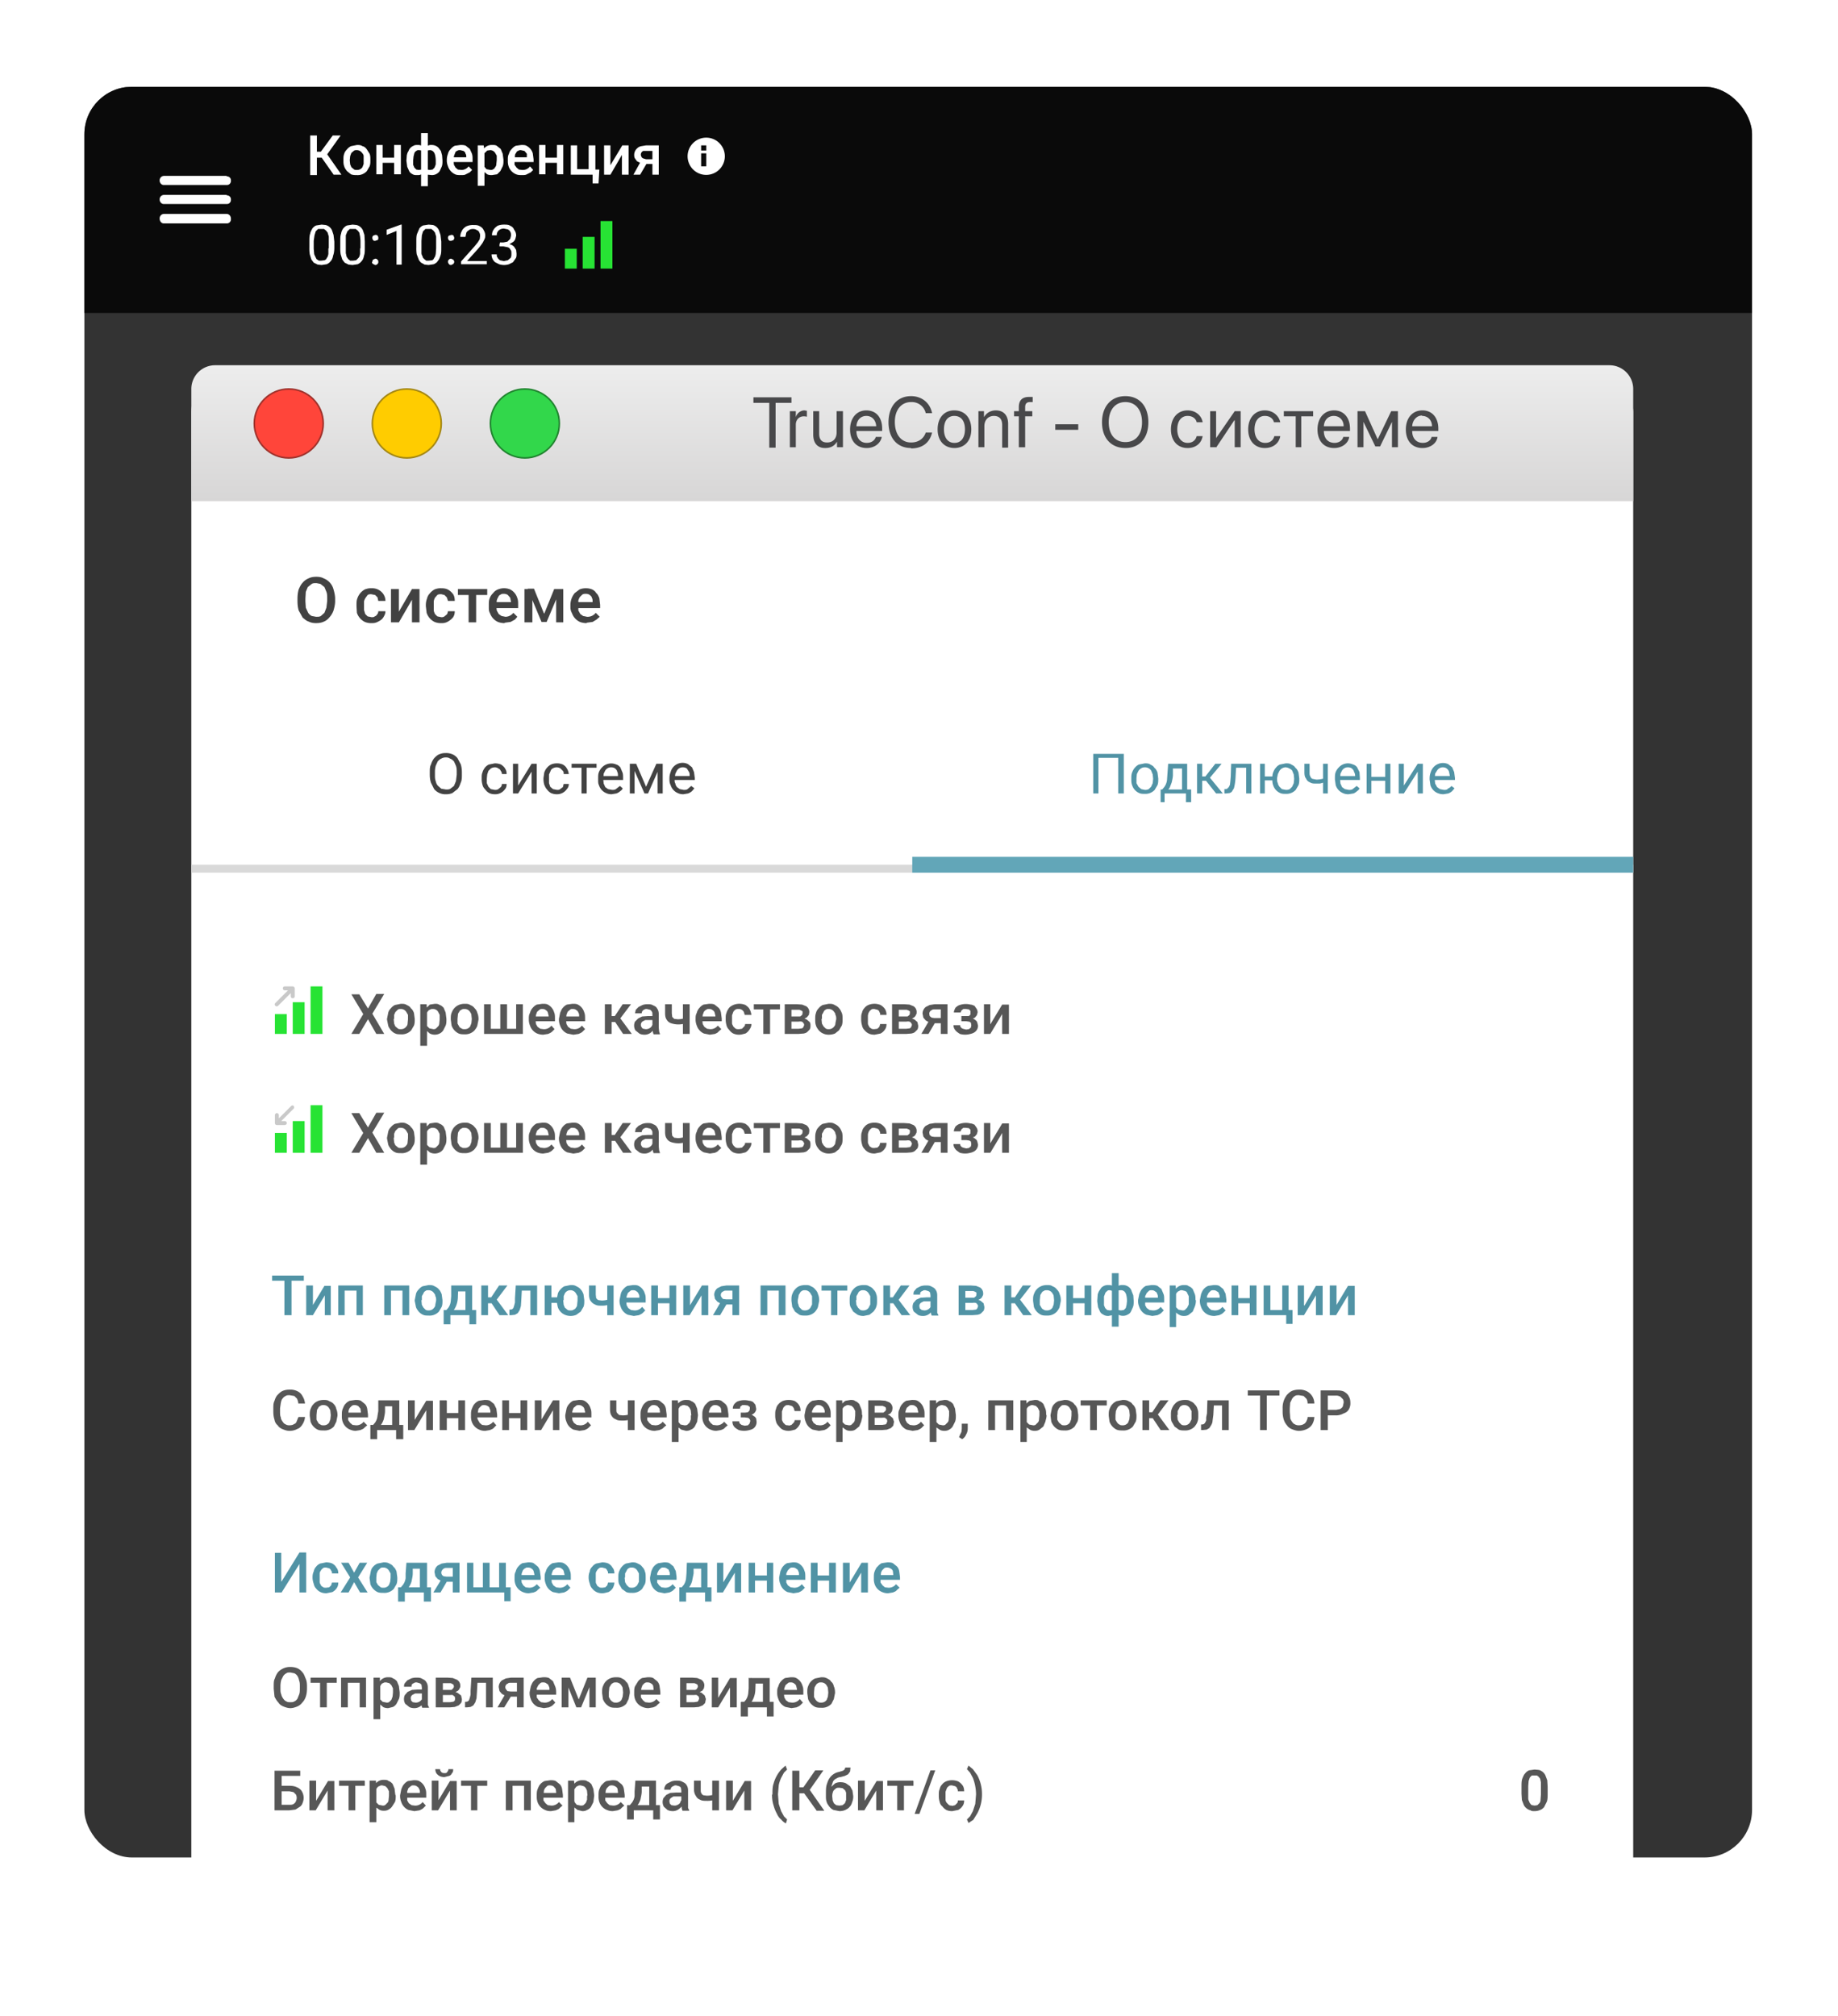 <svg xmlns="http://www.w3.org/2000/svg" fill="none" viewBox="0 0 464 509"><g filter="url(#a)"><g clip-path="url(#b)"><rect width="421" height="447" x="19.3" y="16.9" fill="#333" rx="12"/><path fill="#000" fill-opacity=".8" d="M19.3 17h421v57h-421z"/><g fill="#fff" clip-path="url(#c)"><path d="M55.2 39.4H39.4c-.6 0-1.1.5-1.1 1.1v.1c0 .6.5 1.1 1 1.1h16c.6 0 1-.5 1-1v-.2c0-.6-.5-1-1.1-1Zm0 4.8H39.4c-.6 0-1.1.5-1.1 1.1v.1c0 .6.5 1.1 1 1.1h16c.6 0 1-.5 1-1v-.2c0-.6-.5-1-1.1-1Zm0 4.8H39.4c-.6 0-1.1.5-1.1 1.1v.1c0 .7.5 1.2 1 1.2h16c.6 0 1-.5 1-1v-.2c0-.7-.5-1.2-1.1-1.2Z"/></g><path fill="#fff" d="M78 29.2v10h-1.7v-10H78Zm6 0-4 5.6h-2.4l-.3-1.5H79l3-4.1h2Zm-1.7 10L79 34.5l1-1.4 4.2 6h-2Zm2.4-3.7v-.2c0-.5 0-1 .2-1.5.1-.4.4-.8.7-1.1a3 3 0 0 1 1-.8l1.5-.3c.5 0 1 0 1.4.3.5.1.8.4 1.1.8l.7 1.1c.2.5.2 1 .2 1.5v.2c0 .5 0 1-.2 1.5l-.7 1.2a3.1 3.1 0 0 1-2.5 1c-.5 0-1 0-1.5-.2l-1-.8c-.3-.4-.6-.8-.7-1.2-.2-.5-.2-1-.2-1.5Zm1.6-.2v.2l.1 1 .3.7.6.5c.2.2.5.2.8.2a1.6 1.6 0 0 0 1.4-.7l.3-.8v-2c0-.3-.2-.6-.4-.8a1.6 1.6 0 0 0-1.3-.7c-.3 0-.6 0-.8.2l-.6.5-.3.8-.1 1Zm11.7-.5v1.3h-4v-1.3h4Zm-3.4-3V39H93v-7.4h1.6Zm4.6 0V39h-1.7v-7.4h1.7Zm10.5 3.7v.1c0 .6 0 1-.2 1.5l-.5 1.1a2.4 2.4 0 0 1-2 1l-1-.1a2 2 0 0 1-.7-.6 3 3 0 0 1-.5-.9l-.3-1v-2.2c0-.4.2-.8.3-1.1l.5-1a2 2 0 0 1 1.7-.7 2.4 2.4 0 0 1 1.7.7l.6.8.3 1.1.1 1.3Zm-1.7.1v-.1a6 6 0 0 0-.2-1.5 2 2 0 0 0-.3-.6 1.2 1.2 0 0 0-1-.5l-.7.1a1 1 0 0 0-.4.4l-.2.6v3c0 .2 0 .3.2.5l.4.3.7.1.7-.1.5-.5.3-.8v-.9Zm-7.4 0v-.1l.1-1.3c.1-.4.2-.8.4-1a2.2 2.2 0 0 1 1.3-1.4c.3-.2.6-.2 1-.2.3 0 .7 0 1 .2l.6.6c.2.2.4.5.5.9l.3 1.1v2c0 .5-.2.9-.3 1.2a3 3 0 0 1-.5.9 2 2 0 0 1-.7.5c-.2.2-.6.2-1 .2s-.8 0-1.1-.2c-.4-.2-.7-.4-.9-.8l-.5-1.1-.2-1.5Zm1.7-.1v1.1l.3.7.5.5.6.1.8-.1c.2 0 .3-.2.4-.4l.2-.5V34c0-.2 0-.4-.2-.6a1 1 0 0 0-.4-.4l-.7-.1c-.3 0-.5 0-.7.2a1 1 0 0 0-.5.6l-.2.8-.1 1Zm2 6.4V28.6h1.7V42h-1.7Zm10-2.7c-.5 0-1 0-1.4-.2a3.3 3.3 0 0 1-1.8-2 4 4 0 0 1-.3-1.3v-.3c0-.6.1-1.1.3-1.6.1-.5.4-.9.7-1.2a3 3 0 0 1 1-.8l1.4-.2c.5 0 1 0 1.4.2l1 .8.5 1.1c.2.5.2 1 .2 1.5v.7h-5.7v-1.2h4.1v-.1c0-.3 0-.6-.2-.8 0-.3-.2-.5-.5-.7l-.8-.2c-.3 0-.6 0-.8.2-.2 0-.4.2-.5.5l-.3.8-.1 1v.3l.1.9.4.7.6.5.9.1a2.3 2.3 0 0 0 1.8-.9l.9.9-.6.6-1 .5c-.3.2-.7.2-1.2.2Zm6-6v8.7h-1.7V31.7h1.5l.2 1.4Zm4.8 2.1v.2c0 .5 0 1-.2 1.5l-.6 1.2-.8.8-1.3.2c-.4 0-.8 0-1.2-.2l-.9-.7a4 4 0 0 1-.5-1.1l-.3-1.5v-.5c0-.6.1-1 .3-1.5l.5-1.1a2.5 2.5 0 0 1 2.1-1c.5 0 .9 0 1.2.2l1 .8.5 1.2.2 1.5Zm-1.7.2v-1.2l-.4-.7a1.5 1.5 0 0 0-1.2-.7l-.8.1-.5.5c-.2.1-.3.3-.3.6l-.2.7v1.3c0 .4.1.7.3 1l.5.6 1 .2c.3 0 .5 0 .7-.2.2 0 .4-.3.5-.5.2-.2.3-.5.3-.8l.1-1Zm6.4 3.7c-.6 0-1 0-1.5-.2a3.3 3.3 0 0 1-1.9-2 4 4 0 0 1-.2-1.3v-.3c0-.6 0-1.1.3-1.6.1-.5.4-.9.7-1.2a3 3 0 0 1 1-.8l1.4-.2c.5 0 1 0 1.3.2a3.1 3.1 0 0 1 1.6 1.9l.2 1.5v.7H127v-1.2h4v-.9l-.6-.7-.9-.2c-.2 0-.5 0-.7.2-.2 0-.4.2-.5.5-.2.2-.3.4-.3.8l-.1 1v1.2l.5.7.6.5.8.1a2.3 2.3 0 0 0 2-.9l.8.9-.6.6-1 .5c-.3.2-.8.2-1.2.2Zm9.2-4.4v1.3h-3.8v-1.3h3.8Zm-3.3-3V39h-1.6v-7.4h1.6Zm4.5 0V39h-1.6v-7.4h1.6Zm1.9 7.3v-7.4h1.6v6h2.9v-6h1.7v7.4H142Zm7.2-1.3-.2 3.5h-1.5v-2.2h-.9v-1.3h2.6Zm2.8-1.1 3-5h1.6v7.4H155v-5l-2.9 5h-1.6v-7.4h1.6v5Zm7.9-1.2h1.7l-2.1 3.6h-1.7l2-3.6Zm1.2-3.8h3.1v7.4h-1.6v-6h-2.3a1 1 0 0 0-.5 1.4c.1.3.3.4.5.5l.7.2h2.2v1.2H161a4 4 0 0 1-1.2-.2l-1-.5-.5-.7c-.2-.3-.2-.6-.2-1a2.2 2.2 0 0 1 .8-1.6c.2-.2.5-.4 1-.5l1.2-.2Zm14.4-1.9a4.7 4.7 0 1 1 0 9.3 4.7 4.7 0 0 1 0-9.3ZM175 37h1.3v-3.3H175V37Zm0-5.3V33h1.3v-1.3H175ZM82.4 56v1.5c0 .8-.1 1.5-.3 2-.1.6-.3 1.1-.6 1.4-.3.4-.6.6-1 .8l-1.3.2-1-.1-1-.5-.6-.8-.4-1.3a9 9 0 0 1-.1-1.7V56c0-.8 0-1.5.2-2 .1-.6.4-1 .6-1.4.3-.3.6-.6 1-.7l1.3-.2 1 .1a2.4 2.4 0 0 1 1.6 1.3l.4 1.2.2 1.7ZM81 57.7v-3l-.3-1-.4-.5-.5-.4h-1.5l-.6.6-.3 1-.2 1.4v2l.1 1.1c0 .4.2.6.3.9l.3.6.6.4h.6l.8-.1c.3-.1.5-.3.6-.6.2-.2.3-.5.4-1v-1.4Zm9.1-1.7v1.5c0 .8 0 1.5-.2 2-.1.6-.3 1.1-.6 1.4-.3.4-.6.6-1 .8l-1.3.2-1-.1-1-.5-.6-.8-.4-1.3a9 9 0 0 1-.1-1.7V56c0-.8 0-1.5.2-2 .1-.6.3-1 .6-1.4.3-.3.6-.6 1-.7l1.3-.2 1 .1a2.4 2.4 0 0 1 1.6 1.3l.4 1.2.1 1.7ZM89 57.7v-2l-.1-1-.2-1-.4-.5-.5-.4h-1.5l-.6.6-.4 1v4.5l.2.9.4.6.5.4h.7l.8-.1.6-.6c.2-.2.3-.5.4-1v-1.4Zm3 3.4.1-.5.6-.3c.3 0 .5.1.6.3.2.1.2.3.2.5s0 .4-.2.5c-.1.2-.3.3-.6.3l-.6-.3a.8.8 0 0 1-.2-.5Zm0-6c0-.2 0-.4.2-.6l.5-.2c.3 0 .5 0 .6.2.2.2.2.4.2.6 0 .2 0 .4-.2.5l-.6.2c-.2 0-.4 0-.5-.2a.8.8 0 0 1-.2-.5Zm7.4-3.3v10h-1.3v-8.5l-2.5 1V53l3.6-1.3h.2Zm10 4.2v1.5c0 .8 0 1.5-.2 2-.2.6-.4 1.1-.7 1.4-.2.4-.6.6-1 .8l-1.3.2-1-.1-.9-.5c-.2-.2-.5-.5-.6-.8l-.5-1.3a9 9 0 0 1-.1-1.7V56c0-.8 0-1.5.2-2l.6-1.4c.3-.3.6-.6 1-.7l1.3-.2 1.1.1a2.4 2.4 0 0 1 1.5 1.3l.4 1.2.2 1.7Zm-1.3 1.7v-3l-.3-1-.4-.5-.5-.4h-1.5l-.6.6-.3 1-.1 1.4v3.1c0 .4.2.6.3.9 0 .2.2.4.4.6l.5.4h.6l.9-.1c.2-.1.4-.3.5-.6.2-.2.3-.5.4-1l.1-1.4Zm3 3.4c0-.2 0-.4.2-.5.1-.2.3-.3.6-.3l.6.3.2.5-.2.5-.6.3c-.3 0-.5-.1-.6-.3a.8.8 0 0 1-.2-.5Zm0-6c0-.2 0-.4.2-.6l.6-.2c.2 0 .4 0 .6.2l.2.6-.2.5-.6.2c-.3 0-.5 0-.6-.2a.8.8 0 0 1-.2-.5Zm9.8 5.6v1h-6.5V61l3.3-3.7.9-1.1.5-.8.1-.8c0-.3 0-.6-.2-.9a.9.9 0 0 0-.6-.6c-.3-.2-.6-.3-1-.3s-.8.1-1 .3c-.3.2-.6.4-.7.7l-.2 1h-1.3c0-.5.1-1 .4-1.5.2-.5.6-.8 1-1.1a4 4 0 0 1 1.9-.4c.6 0 1.1 0 1.6.3.4.2.8.5 1 1 .2.3.4.8.4 1.3 0 .3 0 .6-.2 1l-.4.8a13.6 13.6 0 0 1-1.3 1.7l-2.7 3h5Zm3.2-4.5h1l1-.2.7-.7.2-.8c0-.4 0-.7-.2-1-.1-.3-.3-.4-.6-.6l-1-.2a2 2 0 0 0-.9.2 1.6 1.6 0 0 0-.9 1.5h-1.2c0-.5.1-1 .4-1.4.2-.4.6-.7 1-1 .5-.2 1-.3 1.6-.3.6 0 1.2 0 1.6.3.5.2.8.5 1 1 .3.4.5.9.5 1.5l-.2.8c-.1.3-.3.6-.6.8l-1 .6c-.3.2-.8.2-1.3.2h-1v-.7Zm0 1v-.7h1.1c.6 0 1.2 0 1.6.2.4.1.7.3 1 .6l.5.8.1.9c0 .5 0 .9-.2 1.2l-.7 1-1 .5a4 4 0 0 1-2.5 0l-1-.5a2.5 2.5 0 0 1-.9-2h1.3c0 .3 0 .6.2.8.1.3.4.5.6.7l1 .2 1-.2.7-.6c.2-.3.2-.7.2-1 0-.5 0-.8-.2-1-.2-.4-.4-.6-.8-.7l-1-.2h-1Z"/><g fill="#27E334" clip-path="url(#d)"><path d="M152.6 50.8h-3v12h3v-12Zm-4.5 4h-3v8h3v-8Zm-4.5 3h-3v5h3v-5Z"/></g></g></g><g filter="url(#e)"><rect width="364" height="402" x="48.3" y="90" fill="#fff" rx="8"/></g><g filter="url(#f)"><path fill="url(#g)" d="M48.3 96a6 6 0 0 1 6-6h352a6 6 0 0 1 6 6v28.3h-364V96Z"/></g><circle cx="72.9" cy="106.9" r="8.7" fill="#FF453A" stroke="#9F312B" stroke-width=".4"/><circle cx="102.7" cy="106.9" r="8.7" fill="#FC0" stroke="#A48713" stroke-width=".4"/><circle cx="132.5" cy="106.9" r="8.7" fill="#32D74B" stroke="#20842F" stroke-width=".4"/><path fill="#48484A" d="M195.8 113h-1.6v-11.3h-4v-1.4h9.6v1.4h-4v11.2Zm3.6 0v-9.2h1.5v1.5c.3-1 1.2-1.7 2.2-1.7l.6.1v1.5a3 3 0 0 0-.8-.1c-1.2 0-2 .9-2 2.1v5.7h-1.5Zm13.4-9.2v9.1h-1.5v-1.4c-.6 1-1.5 1.6-3 1.6-2 0-3-1.3-3-3.4v-5.9h1.5v5.7c0 1.4.6 2.2 2 2.2 1.5 0 2.4-1 2.4-2.5v-5.4h1.6Zm5.9 1.2c-1.4 0-2.4 1-2.5 2.6h5c-.1-1.5-1-2.6-2.5-2.6Zm2.4 5.3h1.5c-.3 1.6-1.8 2.8-3.8 2.8-2.6 0-4.2-1.8-4.2-4.7 0-2.8 1.6-4.8 4.1-4.8 2.5 0 4 1.8 4 4.6v.6h-6.5c0 1.8 1 3 2.6 3 1.2 0 2-.6 2.3-1.5Zm8.9 2.8c-3.5 0-5.7-2.5-5.7-6.5s2.2-6.6 5.7-6.6c2.7 0 4.8 1.7 5.3 4.3h-1.6a3.6 3.6 0 0 0-3.7-2.8c-2.5 0-4.1 2-4.1 5 0 3.2 1.6 5.2 4.1 5.2 1.9 0 3.2-1 3.7-2.5h1.6c-.6 2.6-2.5 4-5.3 4Zm11 0c-2.6 0-4.3-1.8-4.3-4.7 0-3 1.7-4.8 4.2-4.8 2.6 0 4.3 1.8 4.3 4.8 0 2.9-1.7 4.7-4.3 4.7Zm0-1.3c1.6 0 2.6-1.3 2.6-3.4 0-2.2-1-3.4-2.7-3.4-1.6 0-2.6 1.2-2.6 3.4 0 2.1 1 3.4 2.6 3.4Zm6 1.1v-9.1h1.4v1.5c.6-1 1.6-1.7 3-1.7 2 0 3.1 1.3 3.1 3.4v6H253v-5.7c0-1.5-.7-2.3-2.1-2.3-1.4 0-2.4 1-2.4 2.6v5.3H247Zm10.2 0v-7.8H256v-1.3h1.2v-1c0-1.8.9-2.6 2.6-2.6h.9v1.3h-.7c-.8 0-1.2.4-1.2 1.3v1h1.8v1.3h-1.8v7.8h-1.6Zm15-4.4h-5.8v-1.4h5.8v1.4Zm11.9-8.5c3.6 0 5.8 2.6 5.8 6.6 0 4-2.2 6.5-5.8 6.5-3.6 0-5.9-2.5-5.9-6.5s2.3-6.6 5.9-6.6Zm0 1.5c-2.6 0-4.2 2-4.2 5.1 0 3.1 1.6 5 4.2 5s4.2-1.9 4.2-5-1.6-5.1-4.2-5.1Zm19.5 5.1h-1.5c-.2-.9-1-1.6-2.3-1.6-1.6 0-2.6 1.3-2.6 3.4 0 2 1 3.4 2.6 3.4 1.2 0 2-.6 2.3-1.7h1.5c-.3 1.8-1.7 3-3.8 3-2.5 0-4.2-1.8-4.2-4.7 0-2.9 1.7-4.8 4.2-4.8 2.2 0 3.6 1.5 3.8 3Zm3.4 6.3h-1.5v-9.1h1.5v6.8l4.7-6.8h1.5v9.1h-1.5v-6.8h-.1L307 113Zm16.2-6.3h-1.6c-.2-.9-1-1.6-2.3-1.6-1.6 0-2.6 1.3-2.6 3.4 0 2 1 3.4 2.7 3.4 1.2 0 2-.6 2.3-1.7h1.5c-.3 1.8-1.8 3-3.9 3-2.5 0-4.2-1.8-4.2-4.7 0-2.9 1.7-4.8 4.2-4.8 2.2 0 3.6 1.5 3.9 3Zm8.3-2.8v1.3h-3v7.8h-1.4v-7.8h-3v-1.3h7.4Zm5.2 1.2c-1.4 0-2.4 1-2.5 2.6h5c0-1.5-1-2.6-2.5-2.6Zm2.4 5.3h1.5c-.2 1.6-1.8 2.8-3.8 2.8-2.6 0-4.2-1.8-4.2-4.7 0-2.8 1.6-4.8 4.2-4.8 2.4 0 4 1.8 4 4.6v.6h-6.6c0 1.8 1 3 2.7 3 1.1 0 2-.6 2.2-1.5Zm5.1 2.6h-1.5v-9.1h1.9l3.2 7.1 3.4-7.1h1.7v9.1h-1.5v-6.4l-3 6.2h-1.2l-3-6.2v6.4Zm14.8-8c-1.4 0-2.4 1.2-2.5 2.7h5c0-1.5-1-2.6-2.5-2.6Zm2.4 5.4h1.5c-.2 1.6-1.8 2.8-3.8 2.8-2.6 0-4.2-1.8-4.2-4.7 0-2.8 1.6-4.8 4.2-4.8 2.4 0 4 1.8 4 4.6v.6h-6.6c0 1.8 1 3 2.7 3 1.1 0 2-.6 2.2-1.5Z"/><g clip-path="url(#h)"><path fill="#27E334" d="M81.4 249h-3v12h3v-12Zm-4.5 4h-3v8h3v-8Zm-4.5 3h-3v5h3v-5Z"/><path fill="#C9C9C9" d="M69.5 253.9c.2.2.5.2.7 0l3.2-3.2v.8c0 .3.2.5.5.5s.5-.2.5-.5v-2c0-.2-.2-.5-.5-.5h-2c-.3 0-.5.2-.5.5s.2.5.5.5h.8l-3.2 3.2c-.2.2-.2.5 0 .7Z"/></g><path fill="#575757" d="m90.7 251 2.2 3.6 2.1-3.7h2l-3 5 3 5.1h-2l-2.1-3.7-2.2 3.7h-2l3-5-3-5h2Zm7 6.4v-.2l.3-1.5c.1-.5.4-.9.7-1.2a3 3 0 0 1 1-.8l1.5-.3c.6 0 1 0 1.5.3.4.2.8.4 1 .8.4.3.6.7.8 1.2l.2 1.5v.2c0 .5 0 1-.2 1.5l-.7 1.2a3.2 3.2 0 0 1-2.6 1c-.5 0-1 0-1.4-.2-.5-.2-.8-.5-1.1-.8-.3-.4-.6-.8-.7-1.2l-.3-1.5Zm1.7-.2v.2l.1 1 .3.7.6.5c.2.2.5.2.8.2a1.6 1.6 0 0 0 1.4-.7c.2-.2.3-.5.3-.8l.1-1v-1.1l-.4-.7a1.6 1.6 0 0 0-1.4-.8c-.3 0-.6 0-.8.2l-.6.6-.3.7v1Zm8.4-2.2v9h-1.7v-10.5h1.6l.1 1.5Zm4.9 2.2v.1c0 .6 0 1.1-.2 1.6l-.6 1.2c-.2.3-.5.6-.9.8a2.8 2.8 0 0 1-2.5 0l-.8-.7a4 4 0 0 1-.6-1.2c-.2-.4-.3-.9-.3-1.4v-.6l.3-1.5c.1-.4.3-.8.6-1.1l.8-.8 1.3-.2c.4 0 .8 0 1.2.3.4.1.7.4 1 .7l.5 1.2.2 1.6Zm-1.7.1v-1.1l-.4-.8a1.5 1.5 0 0 0-1.3-.7c-.3 0-.5 0-.8.2-.2 0-.3.2-.5.4a2 2 0 0 0-.3.6l-.2.8v1.3l.3 1 .6.6 1 .2c.2 0 .5 0 .7-.2l.5-.5c.2-.2.3-.5.3-.8l.1-1Zm2.8 0v-.1c0-.5 0-1 .2-1.5s.4-.9.7-1.2a3 3 0 0 1 1.1-.8c.4-.2 1-.3 1.5-.3s1 0 1.4.3c.5.2.8.4 1.1.8.3.3.6.7.7 1.2.2.4.3 1 .3 1.5v.2l-.3 1.5c-.1.4-.4.8-.7 1.2a3.2 3.2 0 0 1-2.5 1c-.6 0-1 0-1.5-.2a3.6 3.6 0 0 1-1.8-2l-.2-1.5Zm1.7-.1v1.2l.4.7c.1.2.3.4.6.5.2.2.5.2.8.2a1.6 1.6 0 0 0 1.4-.7l.3-.8.1-1v-.1l-.1-1c0-.3-.2-.5-.3-.7a1.6 1.6 0 0 0-1.4-.8c-.3 0-.6 0-.8.2-.3.1-.5.3-.6.6a1 1 0 0 0-.3.7l-.1 1Zm6.7-3.7h1.7v6.2h2.4v-6.2h1.7v6.2h2.3v-6.2h1.7v7.5h-9.8v-7.5Zm15 7.7c-.6 0-1.1-.1-1.6-.3a3.3 3.3 0 0 1-1.8-2 4 4 0 0 1-.3-1.4v-.3c0-.5 0-1 .3-1.5.1-.5.4-1 .7-1.3a3 3 0 0 1 1-.8l1.4-.2c.6 0 1 0 1.4.2a3.2 3.2 0 0 1 1.6 2c.2.4.2 1 .2 1.5v.7h-5.8v-1.2h4.2v-.2l-.2-.8a1 1 0 0 0-.5-.6c-.2-.2-.5-.3-.9-.3-.3 0-.5 0-.7.2l-.6.5-.3.8-.1 1v.3l.1 1 .4.7.7.5.8.1a2.3 2.3 0 0 0 2-.9l.8.9-.6.6c-.3.3-.6.4-1 .6l-1.3.2Zm7.5 0-1.5-.3a3.3 3.3 0 0 1-1.8-2 4 4 0 0 1-.3-1.4v-.3l.3-1.5c.2-.5.4-1 .7-1.3a3 3 0 0 1 1-.8l1.4-.2c.6 0 1 0 1.4.2a3.2 3.2 0 0 1 1.6 2c.2.4.2 1 .2 1.5v.7H142v-1.2h4.2v-.2c0-.3 0-.5-.2-.8a1 1 0 0 0-.5-.6c-.2-.2-.5-.3-.9-.3-.3 0-.5 0-.7.2l-.6.5-.3.8-.1 1v.3l.1 1 .4.7.7.5.8.1a2.3 2.3 0 0 0 2-.9l.8.9-.6.6c-.3.3-.6.4-1 .6l-1.3.2Zm9.7-7.7v7.5h-1.7v-7.5h1.7Zm4.9 0-3.4 4.5h-2l-.1-1.5h1.4l2-3h2Zm-2 7.5-2.2-3.3 1.3-.9 3.1 4.2h-2.2Zm7.4-1.5V256c0-.2 0-.5-.2-.7a1 1 0 0 0-.4-.4l-.8-.2c-.2 0-.5 0-.7.2-.2 0-.3.2-.4.3a1 1 0 0 0-.2.6h-1.7l.2-.9.7-.7 1-.5a4 4 0 0 1 1.2-.2c.6 0 1 0 1.5.3.5.2.8.4 1 .8.3.4.4.9.4 1.4v3.4l.1 1 .2.6v.1H165a3 3 0 0 1-.2-.7v-.8Zm.2-3v1h-2l-.6.3a1 1 0 0 0-.5 1c0 .2 0 .3.2.5 0 .2.2.3.4.4l.6.1a1.8 1.8 0 0 0 1.5-.7l.3-.6.5.8-.3.6a3 3 0 0 1-.5.6 2.6 2.6 0 0 1-1.8.7c-.5 0-1-.1-1.3-.3l-1-.8a2.4 2.4 0 0 1-.1-2.2l.8-.8 1-.5 1.5-.1h1.3Zm9.2-3v7.5h-1.7v-7.5h1.7Zm-.7 3.3v1.4a5.8 5.8 0 0 1-4 .1 2 2 0 0 1-1.1-.9c-.3-.4-.4-1-.4-1.6v-2.3h1.7v2.3l.1.9.5.5.9.1a5.6 5.6 0 0 0 2.3-.5Zm5.8 4.4-1.5-.3a3.3 3.3 0 0 1-1.8-2 4 4 0 0 1-.3-1.4v-.3c0-.5 0-1 .3-1.5.1-.5.4-1 .7-1.3a3 3 0 0 1 1-.8l1.4-.2c.5 0 1 0 1.4.2l1 .8c.3.3.5.7.6 1.2l.2 1.5v.7h-5.8v-1.2h4.2v-.2l-.2-.8a1 1 0 0 0-.5-.6c-.2-.2-.5-.3-.9-.3-.3 0-.5 0-.7.2-.3.1-.4.3-.6.5l-.3.8-.1 1v.3l.1 1 .4.7.7.5.8.1a2.3 2.3 0 0 0 1.9-.9l.9.9-.7.6c-.2.3-.5.4-.9.6l-1.3.2Zm7.4-1.4.7-.1.5-.5c.2-.2.3-.4.3-.7h1.6c0 .5-.2 1-.5 1.4a3 3 0 0 1-1 1c-.5.1-1 .3-1.6.3-.6 0-1-.1-1.5-.3a3 3 0 0 1-1-.9c-.3-.3-.6-.7-.7-1.2a5 5 0 0 1-.2-1.4v-.3c0-.5 0-1 .2-1.4.1-.5.4-.9.6-1.2.3-.4.7-.6 1.1-.8a4.1 4.1 0 0 1 3.1 0c.4.3.8.6 1 1 .3.5.4 1 .5 1.5H188l-.2-.7a1.4 1.4 0 0 0-1.3-.8c-.4 0-.6 0-.9.2-.2.2-.4.3-.5.6l-.3.8v2c0 .3.2.5.3.8l.5.5c.3.2.5.2.9.2Zm7.8-6.3v7.5h-1.7v-7.5h1.7Zm2.5 0v1.3h-6.6v-1.3h6.6Zm4.7 4.3h-2.4v-1.2h2.8l.5-.4.1-.4v-.5l-.3-.2-.5-.2h-2v6.1h-1.7v-7.5h3l1.4.1 1 .4a1.7 1.7 0 0 1 .8 1.6l-.1.6-.5.6-.7.4-1 .2-.4.4Zm0 3.2h-2.8l.6-1.3h2.2l.8-.1c.2 0 .3-.2.4-.3l.2-.5c0-.2 0-.4-.2-.5 0-.2-.2-.3-.4-.4a2 2 0 0 0-.8 0h-1.9v-1.3h2.3l.5.5c.5 0 .9.1 1.2.3l.7.6c.2.3.2.6.2.9 0 .3 0 .6-.2 1l-.6.6c-.2.2-.5.3-.9.4l-1.3.1Zm4.2-3.6v-.2c0-.5 0-1 .2-1.5.1-.5.4-.9.7-1.2a3 3 0 0 1 1-.8l1.5-.3c.6 0 1 0 1.5.3.4.2.8.4 1.1.8.3.3.5.7.7 1.2.2.4.2 1 .2 1.5v.2c0 .5 0 1-.2 1.5l-.7 1.2-1 .8c-.5.2-1 .3-1.6.3-.5 0-1-.1-1.4-.3-.5-.2-.8-.5-1.1-.8-.3-.4-.6-.8-.7-1.2-.2-.5-.2-1-.2-1.5Zm1.6-.2v.2l.1 1 .4.7.5.5c.3.2.5.2.8.2a1.6 1.6 0 0 0 1.4-.7c.2-.2.3-.5.3-.8l.2-1v-.1c0-.3 0-.7-.2-1a1 1 0 0 0-.3-.7 1.6 1.6 0 0 0-1.4-.8c-.3 0-.6 0-.8.2a1 1 0 0 0-.5.6l-.4.7v1Zm13.3 2.6.8-.1.5-.5.2-.7h1.6c0 .5-.1 1-.4 1.4a3 3 0 0 1-1.1 1l-1.5.3c-.6 0-1.1-.1-1.5-.3a3 3 0 0 1-1.1-.9c-.3-.3-.5-.7-.6-1.2a5 5 0 0 1-.2-1.4v-.3c0-.5 0-1 .2-1.4.1-.5.3-.9.6-1.2.3-.4.6-.6 1-.8a4.1 4.1 0 0 1 3.1 0c.5.3.8.6 1.1 1 .3.5.4 1 .4 1.5h-1.6c0-.3 0-.5-.2-.7 0-.3-.3-.5-.5-.6l-.8-.2c-.3 0-.6 0-.8.2-.2.2-.4.3-.5.6-.2.2-.2.5-.3.8v2c0 .3.1.5.3.8 0 .2.3.4.5.5.2.2.5.2.8.2Zm8-2h-2.4v-1.2h2.8l.5-.4.1-.4v-.5l-.3-.2-.5-.2h-2v6.1h-1.7v-7.5h3l1.4.1 1 .4a1.7 1.7 0 0 1 .8 1.6c0 .2 0 .4-.2.6 0 .2-.2.4-.4.6l-.7.4-1 .2-.4.4Zm0 3.2H226l.6-1.3h2.2l.8-.1c.2 0 .3-.2.4-.3l.2-.5c0-.2 0-.4-.2-.5 0-.2-.2-.3-.4-.4a2 2 0 0 0-.8 0h-1.9v-1.3h2.3l.5.5c.5 0 .9.1 1.2.3l.7.6.2.9c0 .3 0 .6-.2 1l-.6.6c-.2.2-.5.3-.9.4l-1.3.1Zm6-3.6h1.8l-2.1 3.6h-1.8l2.1-3.6Zm1.3-3.9h3.2v7.5h-1.7v-6.2H236c-.3 0-.6 0-.8.2a1 1 0 0 0-.6 1l.1.5.5.4.7.1h2.2v1.3h-2.2l-1.3-.2-.9-.5-.6-.7-.2-1a2.2 2.2 0 0 1 .8-1.7l1-.5 1.3-.2Zm8.2 4h-1.5v-1h1.9l.4-.4v-.9l-.4-.4-.8-.1h-.6l-.5.4-.2.5h-1.7c0-.4.2-.8.4-1.2.3-.3.7-.6 1.1-.7a4.8 4.8 0 0 1 2.7-.1c.4 0 .7.2 1 .3l.5.7c.2.3.3.6.3 1l-.2.7-.5.6-.9.4-1 .1Zm-1.5-.6h1.5c.4 0 .8 0 1.1.2.4 0 .7.2.9.4.2.1.4.3.5.6l.2.8a2 2 0 0 1-.9 1.7 3 3 0 0 1-1 .4 4.9 4.9 0 0 1-2.7 0c-.4-.3-.8-.5-1.1-.9a2 2 0 0 1-.5-1.3h1.7c0 .2 0 .4.2.5 0 .2.3.3.5.4l.8.2.7-.1.5-.4.1-.6-.1-.6a.8.8 0 0 0-.5-.3l-.7-.1h-1.2v-.9Zm7.3 1.7 3-5h1.7v7.4H253v-5l-3 5h-1.6v-7.5h1.6v5Z"/><g clip-path="url(#i)"><path fill="#27E334" d="M81.4 279h-3v12h3v-12Zm-4.5 4h-3v8h3v-8Zm-4.5 3h-3v5h3v-5Z"/><path fill="#C9C9C9" d="M74.2 279.2a.5.5 0 0 0-.7 0l-3.1 3.1v-.8c0-.2-.2-.5-.5-.5s-.5.3-.5.5v2c0 .3.2.5.5.5h2c.2 0 .5-.2.5-.5s-.3-.5-.5-.5H71l3.1-3.1c.2-.2.2-.5 0-.7Z"/></g><path fill="#575757" d="m90.7 281 2.2 3.6 2.1-3.7h2l-3 5 3 5.1h-2l-2.1-3.7-2.2 3.7h-2l3-5-3-5h2Zm7 6.4v-.2l.3-1.5c.1-.5.4-.9.7-1.2a3 3 0 0 1 1-.8l1.5-.3c.6 0 1 0 1.5.3.4.2.8.4 1 .8.4.3.6.7.8 1.2l.2 1.5v.2c0 .5 0 1-.2 1.5l-.7 1.2a3.2 3.2 0 0 1-2.6 1c-.5 0-1 0-1.4-.2-.5-.2-.8-.5-1.1-.8-.3-.4-.6-.8-.7-1.2l-.3-1.5Zm1.7-.2v.2l.1 1 .3.7.6.5c.2.2.5.2.8.2a1.6 1.6 0 0 0 1.4-.7c.2-.2.3-.5.3-.8l.1-1v-1.1l-.4-.7a1.6 1.6 0 0 0-1.4-.8c-.3 0-.6 0-.8.2l-.6.6-.3.7v1Zm8.4-2.2v9h-1.7v-10.5h1.6l.1 1.5Zm4.9 2.2v.1c0 .6 0 1.1-.2 1.6l-.6 1.2c-.2.3-.5.6-.9.8a2.8 2.8 0 0 1-2.5 0l-.8-.7a4 4 0 0 1-.6-1.2c-.2-.4-.3-.9-.3-1.4v-.6l.3-1.5c.1-.4.3-.8.6-1.1l.8-.8 1.3-.2c.4 0 .8 0 1.2.3.4.1.7.4 1 .7l.5 1.2.2 1.6Zm-1.7.1v-1.1l-.4-.8a1.5 1.5 0 0 0-1.3-.7c-.3 0-.5 0-.8.2-.2 0-.3.2-.5.4a2 2 0 0 0-.3.6l-.2.8v1.3l.3 1 .6.6 1 .2c.2 0 .5 0 .7-.2l.5-.5c.2-.2.3-.5.3-.8l.1-1Zm2.8 0v-.1c0-.5 0-1 .2-1.5s.4-.9.7-1.2a3 3 0 0 1 1.1-.8c.4-.2 1-.3 1.5-.3s1 0 1.4.3c.5.2.8.4 1.1.8.3.3.6.7.7 1.2.2.4.3 1 .3 1.5v.2l-.3 1.5c-.1.4-.4.8-.7 1.2a3.2 3.2 0 0 1-2.5 1c-.6 0-1 0-1.5-.2a3.6 3.6 0 0 1-1.8-2l-.2-1.5Zm1.7-.1v1.2l.4.7c.1.2.3.4.6.5.2.2.5.2.8.2a1.6 1.6 0 0 0 1.4-.7l.3-.8.1-1v-.1l-.1-1c0-.3-.2-.5-.3-.7a1.6 1.6 0 0 0-1.4-.8c-.3 0-.6 0-.8.2-.3.1-.5.3-.6.6a1 1 0 0 0-.3.7l-.1 1Zm6.7-3.7h1.7v6.2h2.4v-6.2h1.7v6.2h2.3v-6.2h1.7v7.5h-9.8v-7.5Zm15 7.7c-.6 0-1.1-.1-1.6-.3a3.3 3.3 0 0 1-1.8-2 4 4 0 0 1-.3-1.4v-.3c0-.5 0-1 .3-1.5.1-.5.4-1 .7-1.3a3 3 0 0 1 1-.8l1.4-.2c.6 0 1 0 1.4.2a3.2 3.2 0 0 1 1.6 2c.2.4.2 1 .2 1.5v.7h-5.8v-1.2h4.2v-.2l-.2-.8a1 1 0 0 0-.5-.6c-.2-.2-.5-.3-.9-.3-.3 0-.5 0-.7.2l-.6.5-.3.8-.1 1v.3l.1 1 .4.7.7.5.8.1a2.3 2.3 0 0 0 2-.9l.8.9-.6.6c-.3.3-.6.4-1 .6l-1.3.2Zm7.5 0-1.5-.3a3.3 3.3 0 0 1-1.8-2 4 4 0 0 1-.3-1.4v-.3l.3-1.5c.2-.5.4-1 .7-1.3a3 3 0 0 1 1-.8l1.4-.2c.6 0 1 0 1.4.2a3.2 3.2 0 0 1 1.6 2c.2.4.2 1 .2 1.5v.7H142v-1.2h4.2v-.2c0-.3 0-.5-.2-.8a1 1 0 0 0-.5-.6c-.2-.2-.5-.3-.9-.3-.3 0-.5 0-.7.2l-.6.5-.3.8-.1 1v.3l.1 1 .4.7.7.5.8.1a2.3 2.3 0 0 0 2-.9l.8.9-.6.6c-.3.3-.6.4-1 .6l-1.3.2Zm9.7-7.7v7.5h-1.7v-7.5h1.7Zm4.9 0-3.4 4.5h-2l-.1-1.5h1.4l2-3h2Zm-2 7.5-2.2-3.3 1.3-.9 3.1 4.2h-2.2Zm7.4-1.5V286c0-.2 0-.5-.2-.7a1 1 0 0 0-.4-.4l-.8-.2c-.2 0-.5 0-.7.2-.2 0-.3.2-.4.3a1 1 0 0 0-.2.6h-1.7l.2-.9.7-.7 1-.5a4 4 0 0 1 1.2-.2c.6 0 1 0 1.5.3.5.2.8.4 1 .8.3.4.4.9.4 1.4v3.4l.1 1 .2.6v.1H165a3 3 0 0 1-.2-.7v-.8Zm.2-3v1h-2l-.6.3a1 1 0 0 0-.5 1c0 .2 0 .3.2.5 0 .2.2.3.4.4l.6.1a1.8 1.8 0 0 0 1.5-.7l.3-.6.5.8-.3.6a3 3 0 0 1-.5.6 2.6 2.6 0 0 1-1.8.7c-.5 0-1-.1-1.3-.3l-1-.8a2.4 2.4 0 0 1-.1-2.2l.8-.8 1-.5 1.5-.1h1.3Zm9.2-3v7.5h-1.7v-7.5h1.7Zm-.7 3.3v1.4a5.8 5.8 0 0 1-4 .1 2 2 0 0 1-1.1-.9c-.3-.4-.4-1-.4-1.6v-2.3h1.7v2.3l.1.9.5.5.9.1a5.6 5.6 0 0 0 2.3-.5Zm5.8 4.4-1.5-.3a3.3 3.3 0 0 1-1.8-2 4 4 0 0 1-.3-1.4v-.3c0-.5 0-1 .3-1.5.1-.5.4-1 .7-1.3a3 3 0 0 1 1-.8l1.4-.2c.5 0 1 0 1.4.2l1 .8c.3.3.5.7.6 1.2l.2 1.5v.7h-5.8v-1.2h4.2v-.2l-.2-.8a1 1 0 0 0-.5-.6c-.2-.2-.5-.3-.9-.3-.3 0-.5 0-.7.2-.3.1-.4.3-.6.5l-.3.8-.1 1v.3l.1 1 .4.7.7.5.8.1a2.3 2.3 0 0 0 1.9-.9l.9.9-.7.6c-.2.3-.5.4-.9.6l-1.3.2Zm7.4-1.4.7-.1.5-.5c.2-.2.3-.4.3-.7h1.6c0 .5-.2 1-.5 1.4a3 3 0 0 1-1 1c-.5.1-1 .3-1.6.3-.6 0-1-.1-1.5-.3a3 3 0 0 1-1-.9c-.3-.3-.6-.7-.7-1.2a5 5 0 0 1-.2-1.4v-.3c0-.5 0-1 .2-1.4.1-.5.4-.9.6-1.2.3-.4.7-.6 1.1-.8a4.1 4.1 0 0 1 3.1 0c.4.3.8.6 1 1 .3.4.4 1 .5 1.5H188l-.2-.7a1.4 1.4 0 0 0-1.3-.8c-.4 0-.6 0-.9.2-.2.2-.4.3-.5.6l-.3.8v2c0 .3.2.5.3.8l.5.5c.3.2.5.2.9.2Zm7.8-6.3v7.5h-1.7v-7.5h1.7Zm2.5 0v1.3h-6.6v-1.3h6.6Zm4.7 4.3h-2.4v-1.2h2.8l.5-.4.1-.4v-.5l-.3-.2-.5-.2h-2v6.1h-1.7v-7.5h3l1.4.1 1 .4a1.7 1.7 0 0 1 .8 1.6l-.1.6-.5.6-.7.4-1 .2-.4.4Zm0 3.2h-2.8l.6-1.3h2.2l.8-.1c.2 0 .3-.2.4-.3l.2-.5c0-.2 0-.4-.2-.5 0-.2-.2-.3-.4-.4a2 2 0 0 0-.8 0h-1.9v-1.3h2.3l.5.5c.5 0 .9.1 1.2.3l.7.6c.2.3.2.6.2.9 0 .3 0 .6-.2 1l-.6.6c-.2.2-.5.3-.9.4l-1.3.1Zm4.2-3.6v-.2c0-.5 0-1 .2-1.5.1-.5.4-.9.7-1.2a3 3 0 0 1 1-.8l1.5-.3c.6 0 1 0 1.5.3.4.2.8.4 1.1.8.3.3.5.7.7 1.2.2.4.2 1 .2 1.5v.2c0 .5 0 1-.2 1.5l-.7 1.2-1 .8c-.5.2-1 .3-1.6.3-.5 0-1-.1-1.4-.3-.5-.2-.8-.5-1.1-.8-.3-.4-.6-.8-.7-1.2-.2-.5-.2-1-.2-1.5Zm1.6-.2v.2l.1 1 .4.7.5.5c.3.2.5.2.8.2a1.6 1.6 0 0 0 1.4-.7c.2-.2.3-.5.3-.8l.2-1v-.1c0-.3 0-.7-.2-1a1 1 0 0 0-.3-.7 1.6 1.6 0 0 0-1.4-.8c-.3 0-.6 0-.8.2a1 1 0 0 0-.5.6l-.4.7v1Zm13.3 2.6.8-.1.5-.5.2-.7h1.6c0 .5-.1 1-.4 1.4a3 3 0 0 1-1.1 1l-1.5.3c-.6 0-1.1-.1-1.5-.3a3 3 0 0 1-1.1-.9c-.3-.3-.5-.7-.6-1.2a5 5 0 0 1-.2-1.4v-.3c0-.5 0-1 .2-1.4.1-.5.3-.9.6-1.2.3-.4.6-.6 1-.8a4.1 4.1 0 0 1 3.1 0c.5.3.8.6 1.1 1 .3.4.4 1 .4 1.5h-1.6c0-.3 0-.5-.2-.7 0-.3-.3-.5-.5-.6l-.8-.2c-.3 0-.6 0-.8.2-.2.2-.4.3-.5.6-.2.2-.2.5-.3.8v2c0 .3.1.5.3.8 0 .2.3.4.5.5.2.2.5.2.8.2Zm8-2h-2.4v-1.2h2.8l.5-.4.1-.4v-.5l-.3-.2-.5-.2h-2v6.1h-1.7v-7.5h3l1.4.1 1 .4a1.7 1.7 0 0 1 .8 1.6c0 .2 0 .4-.2.6 0 .2-.2.4-.4.6l-.7.4-1 .2-.4.4Zm0 3.2H226l.6-1.3h2.2l.8-.1c.2 0 .3-.2.4-.3l.2-.5c0-.2 0-.4-.2-.5 0-.2-.2-.3-.4-.4a2 2 0 0 0-.8 0h-1.9v-1.3h2.3l.5.5c.5 0 .9.1 1.2.3l.7.6.2.9c0 .3 0 .6-.2 1l-.6.6c-.2.2-.5.3-.9.4l-1.3.1Zm6-3.6h1.8l-2.1 3.6h-1.8l2.1-3.6Zm1.3-3.9h3.2v7.5h-1.7v-6.2H236c-.3 0-.6 0-.8.2a1 1 0 0 0-.6 1l.1.5.5.4.7.1h2.2v1.3h-2.2l-1.3-.2-.9-.5-.6-.7-.2-1a2.2 2.2 0 0 1 .8-1.7l1-.5 1.3-.2Zm8.2 4h-1.5v-1h1.9l.4-.4v-.9l-.4-.4-.8-.1h-.6l-.5.4-.2.5h-1.7c0-.4.2-.8.4-1.2.3-.3.7-.6 1.1-.7a4.8 4.8 0 0 1 2.7-.1c.4 0 .7.2 1 .3l.5.7c.2.3.3.6.3 1l-.2.7-.5.6-.9.4-1 .1Zm-1.5-.6h1.5c.4 0 .8 0 1.1.2.4 0 .7.2.9.4.2.1.4.3.5.6l.2.8a2 2 0 0 1-.9 1.7 3 3 0 0 1-1 .4 4.9 4.9 0 0 1-2.7 0c-.4-.3-.8-.5-1.1-.9a2 2 0 0 1-.5-1.3h1.7c0 .2 0 .4.2.5 0 .2.3.3.5.4l.8.2.7-.1.5-.4.1-.6-.1-.6a.8.8 0 0 0-.5-.3l-.7-.1h-1.2v-.9Zm7.3 1.7 3-5h1.7v7.4H253v-5l-3 5h-1.6v-7.5h1.6v5Z"/><path fill="#5193A5" d="M73.6 322v10h-1.8v-10h1.8Zm3.1 0v1.3h-8V322h8Zm2.2 7.6 3-5h1.6v7.4H82v-5l-3 5h-1.7v-7.5H79v5Zm11.4-5v1.2h-3.7v-1.3h3.7Zm-3.3 0v7.4h-1.6v-7.5H87Zm4.6 0v7.4H90v-7.5h1.6Zm10.4 0v1.2h-3.7v-1.3h3.7Zm-3.3 0v7.4H97v-7.5h1.7Zm4.6 0v7.4h-1.7v-7.5h1.7Zm1.4 3.8v-.2l.3-1.5c.1-.5.4-.9.7-1.2a3 3 0 0 1 1-.8l1.5-.3c.6 0 1 0 1.5.3.4.2.8.4 1.1.8.3.3.5.7.7 1.2l.2 1.5v.2c0 .5 0 1-.2 1.5l-.7 1.2a3.2 3.2 0 0 1-2.6 1c-.5 0-1 0-1.4-.2-.5-.2-.8-.5-1.1-.8-.3-.4-.6-.8-.7-1.2l-.3-1.5Zm1.7-.2v.2l.1 1 .4.7.5.5c.3.2.5.2.8.2a1.6 1.6 0 0 0 1.4-.7c.2-.2.3-.5.3-.8l.2-1v-.1c0-.3 0-.7-.2-1a1 1 0 0 0-.3-.7 1.6 1.6 0 0 0-1.4-.8c-.3 0-.6 0-.8.2a1 1 0 0 0-.5.6l-.4.7v1Zm7.6-3.7h1.7l-.1 2.7c0 .7-.1 1.4-.3 2a5 5 0 0 1-.6 1.3 3.8 3.8 0 0 1-1.8 1.5h-.5v-1.3h.3l.5-.6a3.6 3.6 0 0 0 .6-1.7l.1-1.2v-2.7Zm.4 0h4.8v7.5h-1.7v-6h-3v-1.5Zm-2.4 6.2h8.2v3.6h-1.7V332h-4.8v2.3H112v-3.6Zm11.2-6.2v7.5h-1.7v-7.5h1.7Zm4.9 0-3.4 4.5h-2l-.1-1.5h1.4l2-3h2Zm-2 7.5-2.2-3.3 1.3-.9 3.1 4.2h-2.2Zm8.2-7.5v1.3h-3.7v-1.3h3.7Zm1.3 0v7.5h-1.7v-7.5h1.7Zm-5.4 0h1.6l-.2 3.7-.1 1.5-.3 1-.5.8-.7.4-.9.1h-.5v-1.4h.2l.5-.1.3-.3.2-.6.2-.8v-1l.2-3.3Zm11.6 3v1.4h-4v-1.4h4Zm-2.6-3v7.5h-1.7v-7.5h1.7Zm1.3 3.9v-.2l.3-1.5c.1-.5.4-.9.7-1.2a3 3 0 0 1 1-.8l1.5-.3c.6 0 1 0 1.5.3.4.2.8.4 1.1.8.3.3.5.7.7 1.2l.2 1.5v.2c0 .5 0 1-.2 1.5l-.7 1.2-1.1.8a3.7 3.7 0 0 1-2.9 0 3.2 3.2 0 0 1-1.8-2l-.3-1.5Zm1.7-.2v.2l.1 1 .3.7.6.5c.2.2.5.2.8.2.3 0 .6 0 .8-.2.3-.1.5-.3.6-.5.2-.2.3-.5.3-.8l.1-1v-1.1l-.4-.7a1.6 1.6 0 0 0-1.4-.8 1.6 1.6 0 0 0-1.4.8l-.3.7v1Zm12.7-3.7v7.5h-1.6v-7.5h1.6Zm-.7 3.3v1.4a6 6 0 0 1-2.3.4c-.7 0-1.2 0-1.7-.3-.5-.2-.8-.5-1.1-.9-.3-.4-.4-1-.4-1.6v-2.3h1.7v2.3l.1.9c.2.2.3.4.6.5l.8.1a5.6 5.6 0 0 0 2.3-.5Zm5.8 4.4-1.5-.3a3.3 3.3 0 0 1-1.8-2 4 4 0 0 1-.3-1.4v-.3l.3-1.5c.1-.5.4-1 .7-1.3a3 3 0 0 1 1-.8l1.4-.2c.6 0 1 0 1.4.2a3.2 3.2 0 0 1 1.6 2c.2.4.2 1 .2 1.5v.7h-5.8v-1.2h4.2v-.2c0-.3 0-.5-.2-.8a1 1 0 0 0-.5-.6c-.2-.2-.5-.3-.9-.3-.3 0-.5 0-.7.2l-.6.5-.3.8-.1 1v.3l.1 1 .4.7.7.5.8.1a2.3 2.3 0 0 0 2-.9l.8.9-.6.6c-.3.3-.6.4-1 .6l-1.3.2Zm9.5-4.5v1.3h-4v-1.3h4Zm-3.4-3.2v7.5h-1.7v-7.5h1.7Zm4.6 0v7.5H169v-7.5h1.7Zm3.5 5 3-5h1.6v7.5h-1.7v-5l-3 5h-1.6v-7.5h1.7v5Zm8-1.1h1.7l-2.1 3.6H180l2.1-3.6Zm1.2-3.9h3.2v7.5h-1.7v-6.2h-1.5c-.3 0-.6 0-.8.2a1 1 0 0 0-.5.4 1 1 0 0 0 0 1l.4.5.8.1h2.2v1.3h-2.2l-1.3-.2-.9-.5-.6-.7-.2-1a2.2 2.2 0 0 1 .8-1.7l1-.5 1.3-.2Zm13.6 0v1.3h-3.7v-1.3h3.7Zm-3.3 0v7.5H192v-7.5h1.7Zm4.6 0v7.5h-1.7v-7.5h1.7Zm1.5 3.9v-.2c0-.5 0-1 .2-1.5s.4-.9.7-1.2a3 3 0 0 1 1-.8c.5-.2 1-.3 1.6-.3.5 0 1 0 1.4.3.5.2.8.4 1.1.8.3.3.6.7.7 1.2.2.4.3 1 .3 1.5v.2l-.3 1.5c-.1.4-.4.8-.7 1.2a3.2 3.2 0 0 1-2.5 1c-.6 0-1 0-1.5-.2l-1.1-.8-.7-1.2-.2-1.5Zm1.6-.2v.2c0 .3 0 .6.2 1 0 .2.1.5.3.7l.5.5c.3.2.6.2.9.2a1.6 1.6 0 0 0 1.3-.7l.4-.8v-2.1l-.4-.7a1.6 1.6 0 0 0-1.3-.8c-.4 0-.6 0-.9.2a1 1 0 0 0-.5.6 1 1 0 0 0-.3.7l-.2 1Zm10-3.7v7.5h-1.6v-7.5h1.7Zm2.5 0v1.3h-6.5v-1.3h6.5Zm.6 3.9v-.2c0-.5 0-1 .2-1.5s.4-.9.7-1.2a3 3 0 0 1 1-.8c.5-.2 1-.3 1.6-.3.5 0 1 0 1.4.3.5.2.8.4 1.1.8.3.3.6.7.7 1.2.2.4.2 1 .2 1.5v.2c0 .5 0 1-.2 1.5-.1.4-.4.8-.7 1.2l-1 .8-1.5.3c-.6 0-1-.1-1.5-.3l-1.1-.8-.7-1.2c-.2-.5-.2-1-.2-1.5Zm1.6-.2v.2l.1 1 .4.7.5.5c.3.2.5.2.9.2a1.6 1.6 0 0 0 1.3-.7l.4-.8v-2.1l-.4-.7a1.6 1.6 0 0 0-1.3-.8c-.4 0-.6 0-.9.2a1 1 0 0 0-.5.6l-.4.7v1Zm8.6-3.7v7.5H223v-7.5h1.7Zm4.9 0-3.4 4.5h-2l-.2-1.5h1.4l2-3h2.2Zm-2 7.5-2.3-3.3 1.3-.9 3.2 4.2h-2.2Zm7.3-1.5V327l-.1-.7a1 1 0 0 0-.5-.4l-.7-.2c-.3 0-.5 0-.7.2-.2 0-.4.2-.5.3a1 1 0 0 0-.1.6h-1.7c0-.3 0-.6.2-.9l.6-.7 1-.5a4 4 0 0 1 1.3-.2c.6 0 1 0 1.5.3.4.2.8.4 1 .8.3.4.4.9.4 1.4v4.4l.3.6v.1h-1.7a3 3 0 0 1-.2-.7v-.8Zm.3-3v1h-2l-.6.3a1 1 0 0 0-.5 1l.1.5.5.4.6.1a1.8 1.8 0 0 0 1.5-.7c.2-.2.2-.4.2-.6l.6.8-.3.6a3 3 0 0 1-.5.6 2.6 2.6 0 0 1-1.8.7c-.5 0-1-.1-1.3-.3l-1-.8a2.4 2.4 0 0 1-.1-2.2l.7-.8 1.1-.5 1.5-.1h1.3Zm10.3 1.3h-2.4v-1.2h2.8l.5-.4.1-.4v-.5l-.3-.2-.5-.2h-2v6.1H242v-7.5h3l1.4.1 1 .4a1.8 1.8 0 0 1 .8 1.6c0 .2 0 .4-.2.6 0 .2-.2.4-.4.6l-.7.4-1 .2-.4.4Zm0 3.2h-2.8l.6-1.3h2.2l.8-.1c.2 0 .3-.2.4-.3l.2-.5c0-.2 0-.4-.2-.5 0-.2-.2-.3-.4-.4a2 2 0 0 0-.8 0h-1.9v-1.3h2.3l.5.5c.5 0 .9.1 1.2.3l.7.6.2.9c0 .3 0 .6-.2 1l-.6.6c-.2.2-.5.3-.9.4l-1.3.1Zm9.8-7.5v7.5h-1.7v-7.5h1.7Zm5 0-3.5 4.5H255l-.2-1.5h1.4l2-3h2.1Zm-2 7.5-2.3-3.3 1.3-.9 3.2 4.2h-2.2Zm2.5-3.6v-.2c0-.5 0-1 .2-1.5s.4-.9.7-1.2a3 3 0 0 1 1.1-.8c.4-.2 1-.3 1.5-.3s1 0 1.4.3c.5.2.8.4 1.1.8.3.3.6.7.7 1.2.2.4.3 1 .3 1.5v.2l-.3 1.5c-.1.4-.4.8-.7 1.2a3.2 3.2 0 0 1-2.5 1c-.6 0-1 0-1.5-.2a3.6 3.6 0 0 1-1.8-2l-.2-1.5Zm1.7-.2v1.2l.4.7c.1.2.3.4.6.5.2.2.5.2.8.2a1.6 1.6 0 0 0 1.4-.7l.3-.8.1-1v-.1l-.1-1c0-.3-.2-.5-.3-.7a1.6 1.6 0 0 0-1.4-.8c-.3 0-.6 0-.8.2-.3.1-.5.3-.6.6a1 1 0 0 0-.3.7l-.1 1Zm11.8-.5v1.3h-3.9v-1.3h3.9Zm-3.4-3.2v7.5h-1.7v-7.5h1.7Zm4.6 0v7.5h-1.7v-7.5h1.7Zm10.7 3.9v.1c0 .5 0 1-.2 1.5l-.5 1.1c-.2.4-.5.6-.9.8a2.4 2.4 0 0 1-2.2 0 2 2 0 0 1-.7-.5 3 3 0 0 1-.5-.9l-.2-1v-2.2l.2-1.2.5-1a2 2 0 0 1 1.7-.7 2.4 2.4 0 0 1 1.8.7c.2.2.4.5.5.9l.4 1 .1 1.4Zm-1.7.1v-.1a6 6 0 0 0-.2-1.6 2 2 0 0 0-.3-.6 1.2 1.2 0 0 0-1-.5c-.3 0-.6 0-.8.2a1 1 0 0 0-.4.4l-.2.6v3l.2.5.5.3.7.1.7-.1.5-.5.2-.8.1-.9Zm-7.5 0v-.1l.1-1.4c0-.4.2-.7.3-1l.6-.9a2.3 2.3 0 0 1 1.8-.7c.3 0 .7 0 1 .2l.7.6c.2.2.3.6.4 1 .2.3.3.7.3 1v2.2l-.2 1-.5 1a2 2 0 0 1-.7.6l-1 .2c-.5 0-.9-.1-1.2-.3-.4-.2-.7-.4-.9-.8l-.5-1.1-.2-1.5Zm1.7-.1v1.1l.3.7.5.5.7.1.7-.1.5-.4.2-.5v-3l-.2-.5a1 1 0 0 0-.5-.4l-.7-.2c-.3 0-.5 0-.7.2-.2.2-.4.3-.5.6l-.3.8v1Zm2 6.5v-13.5h1.7v13.5h-1.7Zm10.2-2.7-1.5-.3a3.3 3.3 0 0 1-1.8-2 4 4 0 0 1-.3-1.4v-.3l.3-1.5c.2-.5.4-1 .7-1.3a3 3 0 0 1 1-.8l1.4-.2c.6 0 1 0 1.5.2l1 .8.5 1.2c.2.4.2 1 .2 1.5v.7h-5.8v-1.2h4.2v-.2c0-.3 0-.5-.2-.8 0-.3-.3-.5-.5-.6-.2-.2-.5-.3-.9-.3-.2 0-.5 0-.7.2l-.5.5-.4.8v2.3l.4.7.7.5.8.1a2.3 2.3 0 0 0 2-.9l.8.9-.6.6c-.3.3-.6.4-1 .6l-1.3.2Zm6-6.2v9h-1.6v-10.5h1.5l.1 1.5Zm5 2.2v.1c0 .6-.1 1.1-.3 1.6l-.5 1.2-1 .8c-.3.2-.7.3-1.2.3s-.9-.1-1.2-.3c-.4-.2-.7-.4-.9-.7a4 4 0 0 1-.6-1.2l-.3-1.4v-.6l.3-1.5.6-1.1a2.5 2.5 0 0 1 2-1c.6 0 1 0 1.3.3.4.1.7.4 1 .7l.5 1.2c.2.5.2 1 .2 1.6Zm-1.8.1v-1.1l-.4-.8c0-.2-.3-.4-.5-.5l-.8-.2c-.3 0-.5 0-.7.2-.2 0-.4.2-.6.4a2 2 0 0 0-.3.6l-.2.8v1.3l.3 1 .6.6 1 .2c.3 0 .5 0 .7-.2l.5-.5.4-.8v-1Zm6.5 3.9c-.6 0-1.1-.1-1.6-.3a3.3 3.3 0 0 1-1.8-2 4 4 0 0 1-.3-1.4v-.3l.3-1.5c.2-.5.4-1 .7-1.3a3 3 0 0 1 1.1-.8l1.4-.2c.5 0 1 0 1.4.2l1 .8.6 1.2.2 1.5v.7h-5.8v-1.2h4.1v-.2c0-.3 0-.5-.2-.8 0-.3-.2-.5-.5-.6-.2-.2-.5-.3-.9-.3-.2 0-.5 0-.7.2l-.5.5-.4.8v2.3l.5.7.6.5.8.1a2.3 2.3 0 0 0 2-.9l.8.9-.6.6c-.3.3-.6.4-1 .6l-1.2.2Zm9.4-4.5v1.3h-4v-1.3h3.9Zm-3.4-3.2v7.5h-1.7v-7.5h1.7Zm4.6 0v7.5h-1.7v-7.5h1.7Zm1.8 7.5v-7.5h1.7v6.2h3v-6.2h1.6v7.5H319Zm7.3-1.3v3.5h-1.6V332h-1v-1.3h2.6Zm3-1.1 2.9-5h1.7v7.4h-1.7v-5l-3 5h-1.6v-7.5h1.6v5Zm8 0 3-5h1.7v7.4h-1.7v-5l-3 5h-1.6v-7.5h1.7v5Z"/><path fill="#575757" d="M75.4 357.7H77a4 4 0 0 1-.6 1.8c-.3.5-.7 1-1.3 1.2a4 4 0 0 1-2 .5c-.7 0-1.2-.2-1.7-.4s-1-.5-1.3-1c-.4-.3-.7-.8-.8-1.4-.2-.6-.3-1.3-.3-2v-.8c0-.8 0-1.4.3-2 .2-.6.4-1.1.8-1.5.4-.4.8-.8 1.3-1 .5-.2 1-.3 1.7-.3a4 4 0 0 1 2 .4c.6.3 1 .7 1.3 1.3.3.5.5 1 .6 1.8h-1.7c0-.5-.2-.9-.3-1.2l-.7-.7-1.2-.2c-.4 0-.7 0-1 .2a2 2 0 0 0-.8.7c-.2.2-.3.6-.4 1l-.2 1.4v.9c0 .5 0 1 .2 1.4 0 .4.2.7.4 1 .2.3.4.6.7.7.3.2.6.3 1 .3.5 0 1-.1 1.2-.3.4-.1.6-.4.7-.7l.4-1Zm2.8-.3v-.2c0-.5 0-1 .2-1.5s.4-.9.7-1.2a3 3 0 0 1 1.1-.8c.4-.2 1-.3 1.5-.3s1 0 1.4.3c.5.2.9.4 1.2.8.3.3.5.7.6 1.2.2.4.3 1 .3 1.5v.2l-.3 1.5-.6 1.2a3.2 3.2 0 0 1-2.6 1c-.6 0-1 0-1.5-.2a3.6 3.6 0 0 1-1.8-2l-.2-1.5Zm1.7-.2v1.2l.4.7c.1.2.3.4.6.5.2.2.5.2.8.2a1.6 1.6 0 0 0 1.4-.7l.3-.8.1-1v-.1l-.1-1c0-.3-.2-.5-.3-.7a1.6 1.6 0 0 0-1.4-.8c-.3 0-.6 0-.8.2-.3.1-.5.3-.6.6a1 1 0 0 0-.3.7l-.1 1Zm10 4c-.6 0-1-.1-1.5-.3a3.3 3.3 0 0 1-1.9-2 4 4 0 0 1-.2-1.4v-.3c0-.5 0-1 .2-1.5s.4-1 .7-1.3a3 3 0 0 1 1.1-.8l1.4-.2c.5 0 1 0 1.4.2l1 .8c.3.3.5.7.6 1.2l.2 1.5v.7H87v-1.2h4.1v-.2l-.1-.8-.5-.6c-.3-.2-.6-.3-1-.3-.2 0-.4 0-.7.2l-.5.5c-.1.2-.3.5-.3.8l-.1 1v1.3l.5.7.6.5.9.1a2.3 2.3 0 0 0 1.9-.9l.9.9-.7.6c-.2.3-.6.4-1 .6l-1.2.2Zm5.7-7.7h1.6v2.7c0 .7-.2 1.4-.3 2a5 5 0 0 1-.6 1.3 3.8 3.8 0 0 1-1.8 1.5H94v-1.3h.2l.5-.6a3.6 3.6 0 0 0 .6-1.7l.2-1.2v-2.7Zm.4 0h4.8v7.5H99v-6h-3v-1.5Zm-2.4 6.2h8.2v3.6H100V361h-4.8v2.3h-1.7v-3.6Zm11-1.1 3-5h1.7v7.4h-1.7v-5l-3 5H103v-7.5h1.7v5Zm11.6-2v1.4h-4v-1.3h4Zm-3.4-3v7.4H111v-7.5h1.7Zm4.6 0v7.4h-1.7v-7.5h1.7Zm5 7.6c-.5 0-1-.1-1.4-.3a3.3 3.3 0 0 1-1.9-2 4 4 0 0 1-.2-1.4v-.3c0-.5 0-1 .2-1.5s.4-1 .7-1.3a3 3 0 0 1 1.1-.8l1.4-.2c.5 0 1 0 1.4.2l1 .8.6 1.2.2 1.5v.7h-5.8v-1.2h4.1v-.2c0-.3 0-.5-.2-.8 0-.3-.2-.5-.4-.6-.3-.2-.6-.3-1-.3-.2 0-.5 0-.7.2l-.5.5c-.2.2-.3.5-.3.8l-.2 1v.3c0 .4 0 .7.2 1l.4.7.6.5.9.1a2.3 2.3 0 0 0 1.9-.9l.8.9-.6.6c-.2.3-.6.4-1 .6l-1.2.2Zm9.5-4.5v1.3H128v-1.3h4Zm-3.4-3.2v7.5h-1.7v-7.5h1.7Zm4.6 0v7.5h-1.7v-7.5h1.7Zm3.5 5 3-5h1.6v7.5h-1.6v-5l-3 5H135v-7.5h1.7v5Zm9.7 2.7-1.5-.3a3.3 3.3 0 0 1-1.8-2 4 4 0 0 1-.3-1.4v-.3l.3-1.5c.1-.5.4-1 .7-1.3a3 3 0 0 1 1-.8l1.4-.2c.6 0 1 0 1.4.2a3.2 3.2 0 0 1 1.6 2c.2.4.2 1 .2 1.5v.7h-5.8v-1.2h4.2v-.2l-.2-.8a1 1 0 0 0-.5-.6c-.2-.2-.5-.3-.9-.3-.3 0-.5 0-.7.2l-.6.5-.3.8-.1 1v.3l.1 1 .4.7.7.5.8.1a2.3 2.3 0 0 0 2-.9l.8.9-.6.6c-.3.3-.6.4-1 .6l-1.3.2Zm13.9-7.7v7.5h-1.7v-7.5h1.7Zm-.7 3.3v1.4a6 6 0 0 1-2.3.4c-.7 0-1.3 0-1.7-.3a2 2 0 0 1-1.1-.9c-.3-.4-.4-1-.4-1.6v-2.3h1.6v2.3c0 .4 0 .7.2.9l.5.5.9.1a5.6 5.6 0 0 0 2.3-.5Zm5.8 4.4c-.6 0-1-.1-1.5-.3a3.3 3.3 0 0 1-1.9-2 4 4 0 0 1-.2-1.4v-.3c0-.5 0-1 .2-1.5s.4-1 .7-1.3a3 3 0 0 1 1.1-.8l1.4-.2c.5 0 1 0 1.4.2l1 .8c.3.3.5.7.6 1.2l.2 1.5v.7h-5.8v-1.2h4.1v-.2l-.1-.8-.5-.6c-.3-.2-.6-.3-1-.3-.2 0-.4 0-.7.2l-.5.5c-.1.2-.3.5-.3.8l-.1 1v1.3l.5.7.6.5.9.1a2.3 2.3 0 0 0 1.9-.9l.9.9-.7.6c-.2.3-.6.4-1 .6l-1.2.2Zm6-6.2v9h-1.7v-10.5h1.5l.2 1.5Zm4.9 2.2v.1l-.2 1.6-.6 1.2a2 2 0 0 1-1 .8c-.3.2-.7.3-1.2.3l-1.2-.3-.9-.7a4 4 0 0 1-.5-1.2c-.2-.4-.3-.9-.3-1.4v-.6l.3-1.5.5-1.1a2.5 2.5 0 0 1 2.1-1c.5 0 1 0 1.3.3.4.1.7.4 1 .7l.5 1.2.2 1.6Zm-1.7.1v-.1l-.1-1c0-.3-.2-.5-.3-.8l-.5-.5-.8-.2c-.3 0-.6 0-.8.2-.2 0-.4.2-.5.4a2 2 0 0 0-.3.6l-.2.8v1.3l.3 1 .5.6 1 .2c.3 0 .6 0 .8-.2l.5-.5.3-.8v-1Zm6.4 3.9c-.6 0-1-.1-1.5-.3a3.3 3.3 0 0 1-1.9-2 4 4 0 0 1-.2-1.4v-.3c0-.5 0-1 .2-1.5s.4-1 .8-1.3a3 3 0 0 1 1-.8l1.4-.2c.5 0 1 0 1.4.2l1 .8c.3.3.5.7.6 1.2l.2 1.5v.7H178v-1.2h4.1v-.2l-.1-.8a1 1 0 0 0-.5-.6c-.3-.2-.5-.3-1-.3-.2 0-.4 0-.7.2l-.5.5-.3.8-.1 1v1.3l.5.7.6.5.9.1a2.3 2.3 0 0 0 1.9-.9l.9.9-.7.6c-.2.3-.5.4-1 .6l-1.2.2Zm7.4-3.8H187v-.8h1.1l.7-.1.4-.4.1-.5v-.4l-.5-.4-.7-.1h-.7l-.5.4-.1.5H185c0-.4.1-.8.4-1.2.3-.3.6-.6 1-.7a4.8 4.8 0 0 1 2.7-.1c.4 0 .8.2 1 .3l.6.7.2 1c0 .2 0 .5-.2.7 0 .2-.3.4-.5.6l-.8.4-1 .1Zm-1.4-.5h1.4c.4 0 .8 0 1.2.2.3 0 .6.2.8.4.3.1.4.3.6.6l.1.8a2 2 0 0 1-.8 1.7 3 3 0 0 1-1 .4 4.9 4.9 0 0 1-2.7 0c-.5-.3-.9-.5-1.2-.9a2 2 0 0 1-.4-1.3h1.7l.1.5.5.4.8.2.8-.1.4-.4.2-.6c0-.2 0-.4-.2-.6a.8.8 0 0 0-.4-.3l-.8-.1h-1v-.9Zm12.2 3 .7-.2.5-.5c.2-.2.3-.4.3-.7h1.5c0 .5-.1 1-.4 1.4a3 3 0 0 1-1 1c-.5.1-1 .3-1.6.3-.6 0-1-.1-1.5-.3a3 3 0 0 1-1-.9c-.3-.3-.6-.7-.7-1.2a5 5 0 0 1-.2-1.4v-.3c0-.5 0-1 .2-1.4.1-.5.3-.9.6-1.2.3-.4.7-.6 1-.8.5-.2 1-.3 1.6-.3.6 0 1.1.1 1.6.3.4.3.8.6 1 1 .3.4.4 1 .4 1.5h-1.5l-.2-.7c-.2-.3-.3-.5-.6-.6l-.7-.2c-.4 0-.7 0-.9.2-.2.2-.4.3-.5.6l-.3.8v2c0 .3.2.5.3.8l.5.5c.2.2.5.2.9.2Zm7.6 1.3-1.5-.3a3.3 3.3 0 0 1-1.8-2 4 4 0 0 1-.3-1.4v-.3l.3-1.5c.2-.5.4-1 .7-1.3a3 3 0 0 1 1-.8l1.4-.2c.6 0 1 0 1.4.2a3.2 3.2 0 0 1 1.6 2c.2.4.2 1 .2 1.5v.7H204v-1.2h4.2v-.2c0-.3 0-.5-.2-.8a1 1 0 0 0-.5-.6c-.2-.2-.5-.3-.9-.3-.3 0-.5 0-.7.2l-.5.5-.4.8v2.3l.4.7.7.5.8.1a2.3 2.3 0 0 0 2-.9l.8.9-.6.6c-.3.3-.6.4-1 .6l-1.3.2Zm6-6.2v9h-1.6v-10.5h1.5l.1 1.5Zm5 2.2v.1c0 .6-.2 1.1-.3 1.6l-.5 1.2-1 .8c-.3.2-.7.3-1.2.3s-.9-.1-1.2-.3l-1-.7a4 4 0 0 1-.5-1.2l-.3-1.4v-.6l.3-1.5c.2-.4.3-.8.6-1.1.2-.3.5-.6.9-.8l1.2-.2c.5 0 .9 0 1.2.3.4.1.7.4 1 .7l.5 1.2c.2.5.2 1 .2 1.6Zm-1.8.1v-1.1l-.4-.8-.5-.5-.8-.2c-.3 0-.5 0-.7.2-.2 0-.4.2-.6.4a2 2 0 0 0-.3.6l-.2.8v1.3l.3 1 .6.6 1 .2c.2 0 .5 0 .7-.2l.5-.5c.2-.2.3-.5.3-.8l.1-1Zm6.8.5h-2.4v-1.2h2.7l.5-.4.2-.4-.1-.5-.3-.2-.5-.2h-2v6.1h-1.6v-7.5h3l1.3.1 1 .4a1.7 1.7 0 0 1 .8 1.6l-.1.6-.4.6-.8.4-1 .2-.3.4Zm0 3.2h-2.9l.7-1.3h2.2l.7-.1c.2 0 .4-.2.4-.3l.2-.5-.1-.5-.5-.4a2 2 0 0 0-.7 0h-2v-1.3h2.4l.4.5c.5 0 1 .1 1.2.3l.7.6.3.9-.2 1-.6.6-1 .4-1.2.1Zm7.7.2-1.5-.3a3.3 3.3 0 0 1-1.8-2 4 4 0 0 1-.3-1.4v-.3c0-.5 0-1 .3-1.5.1-.5.4-1 .7-1.3a3 3 0 0 1 1-.8l1.4-.2c.6 0 1 0 1.4.2a3.2 3.2 0 0 1 1.6 2c.2.4.2 1 .2 1.5v.7h-5.8v-1.2h4.2v-.2l-.2-.8a1 1 0 0 0-.5-.6c-.2-.2-.5-.3-.9-.3-.3 0-.5 0-.7.2l-.6.5-.3.8-.1 1v.3l.1 1 .4.7.7.5.8.1a2.3 2.3 0 0 0 2-.9l.8.9-.6.6c-.3.3-.6.4-1 .6l-1.3.2Zm6-6.2v9h-1.7v-10.5h1.6l.1 1.5Zm4.9 2.2v.1c0 .6 0 1.1-.2 1.6l-.6 1.2c-.2.3-.5.6-.9.8-.3.2-.7.3-1.2.3s-.9-.1-1.2-.3l-1-.7a4 4 0 0 1-.5-1.2c-.2-.4-.3-.9-.3-1.4v-.6l.3-1.5c.1-.4.3-.8.6-1.1.2-.3.5-.6.9-.8l1.2-.2c.4 0 .9 0 1.2.3.4.1.7.4 1 .7l.5 1.2.2 1.6Zm-1.7.1v-1.1l-.4-.8-.5-.5-.8-.2c-.3 0-.5 0-.7.2-.3 0-.4.2-.6.4a2 2 0 0 0-.3.6l-.2.8v1.3l.3 1 .6.6 1 .2c.2 0 .5 0 .7-.2l.5-.5c.2-.2.3-.5.3-.8l.1-1Zm4.7 2.1v1.2c0 .5-.1 1-.4 1.5-.2.5-.5.9-1 1.2l-.8-.5.3-.7.3-.6.1-.8v-1.3h1.5Zm10.2-5.9v1.3h-3.7v-1.3h3.7Zm-3.3 0v7.5h-1.7v-7.5h1.7Zm4.6 0v7.5H254v-7.5h1.7Zm3.4 1.5v9h-1.6v-10.5h1.5l.1 1.5Zm5 2.2v.1c0 .6-.2 1.1-.3 1.6l-.5 1.2-1 .8c-.3.2-.7.3-1.2.3s-.9-.1-1.2-.3l-1-.7a4 4 0 0 1-.5-1.2l-.3-1.4v-.6l.3-1.5.6-1.1c.2-.3.5-.6.9-.8l1.2-.2c.5 0 .9 0 1.2.3.4.1.7.4 1 .7l.5 1.2c.2.5.2 1 .2 1.6Zm-1.8.1v-1.1l-.4-.8-.5-.5-.8-.2c-.3 0-.5 0-.7.2-.2 0-.4.2-.6.4a2 2 0 0 0-.3.6l-.2.8v1.3l.3 1 .6.6 1 .2c.3 0 .5 0 .7-.2l.5-.5c.2-.2.3-.5.3-.8l.1-1Zm2.8 0v-.1l.3-1.5c.1-.5.3-.9.6-1.2a3 3 0 0 1 1.1-.8l1.5-.3c.5 0 1 0 1.5.3.4.2.8.4 1 .8.4.3.6.7.8 1.2l.2 1.5v.2c0 .5 0 1-.2 1.5l-.7 1.2a3.2 3.2 0 0 1-2.6 1c-.5 0-1 0-1.5-.2a3.6 3.6 0 0 1-1.8-2l-.2-1.5Zm1.7-.1v1.2l.4.7.6.5c.2.2.5.2.8.2a1.6 1.6 0 0 0 1.4-.7l.3-.8.1-1v-1.1l-.4-.7a1.6 1.6 0 0 0-1.4-.8c-.3 0-.6 0-.8.2l-.6.6-.3.7-.1 1Zm10-3.7v7.5h-1.7v-7.5h1.7Zm2.5 0v1.3h-6.6v-1.3h6.6Zm.5 3.9v-.2c0-.5 0-1 .2-1.5s.4-.9.7-1.2a3 3 0 0 1 1.1-.8l1.5-.3c.5 0 1 0 1.5.3.4.2.8.4 1 .8.4.3.6.7.8 1.2l.2 1.5v.2c0 .5 0 1-.2 1.5l-.7 1.2a3.2 3.2 0 0 1-2.6 1c-.5 0-1 0-1.5-.2a3.6 3.6 0 0 1-1.8-2l-.2-1.5Zm1.7-.2v1.2l.4.7c.2.2.3.4.6.5.2.2.5.2.8.2a1.6 1.6 0 0 0 1.4-.7l.3-.8.1-1v-.1l-.1-1c0-.3-.2-.5-.3-.7a1.6 1.6 0 0 0-1.4-.8c-.3 0-.6 0-.8.2-.3.1-.4.3-.6.6l-.3.7-.1 1Zm8.5-3.7v7.5h-1.7v-7.5h1.7Zm4.9 0-3.4 4.5h-1.9l-.2-1.5h1.4l2-3h2Zm-2 7.5-2.2-3.3 1.3-.9 3.1 4.2H293Zm2.6-3.6v-.2c0-.5 0-1 .2-1.5s.4-.9.7-1.2a3 3 0 0 1 1-.8c.5-.2 1-.3 1.6-.3.5 0 1 0 1.4.3.5.2.8.4 1.1.8.3.3.6.7.7 1.2.2.4.2 1 .2 1.5v.2c0 .5 0 1-.2 1.5-.1.4-.4.8-.7 1.2a3.2 3.2 0 0 1-2.5 1c-.6 0-1 0-1.5-.2l-1.1-.8-.7-1.2c-.2-.5-.2-1-.2-1.5Zm1.6-.2v.2l.1 1 .4.7.5.5c.3.2.5.2.9.2a1.6 1.6 0 0 0 1.3-.7l.4-.8v-2.1l-.4-.7a1.6 1.6 0 0 0-1.3-.8c-.4 0-.6 0-.9.2a1 1 0 0 0-.5.6l-.4.7v1Zm11.7-3.7v1.3h-3.7v-1.3h3.7Zm1.3 0v7.5h-1.7v-7.5h1.7Zm-5.4 0h1.7l-.2 3.7-.2 1.5c0 .4-.2.8-.3 1l-.5.8-.7.4-.9.1h-.5v-1.4h.3l.4-.1.3-.3.3-.6v-.8l.2-1 .1-3.3Zm15-2.6V361h-1.7v-10h1.7Zm3.2 0v1.4h-8V351h8Zm7.1 6.8h1.7a4 4 0 0 1-.5 1.8 3 3 0 0 1-1.3 1.2c-.6.3-1.3.5-2.1.5-.6 0-1.2-.2-1.7-.4s-1-.5-1.3-1c-.3-.3-.6-.8-.8-1.4-.2-.6-.3-1.3-.3-2v-.8a5.3 5.3 0 0 1 1.1-3.5c.4-.4.8-.8 1.3-1 .5-.2 1.1-.3 1.7-.3a4 4 0 0 1 2 .4 3.5 3.5 0 0 1 1.9 3.1h-1.7c0-.5-.1-.9-.3-1.2l-.7-.7-1.2-.2c-.4 0-.7 0-1 .2a2 2 0 0 0-.7.7l-.5 1-.1 1.4v.9l.1 1.4c0 .4.2.7.4 1 .2.3.4.6.7.7.3.2.7.3 1 .3.6 0 1-.1 1.3-.3.3-.1.5-.4.7-.7.1-.3.3-.6.3-1Zm7.2-.4h-2.7v-1.4h2.7l1-.2c.3-.2.6-.4.7-.7l.2-.9c0-.3 0-.6-.2-.9l-.6-.6a2 2 0 0 0-1.1-.3h-2.1v8.7h-1.8v-10h3.9c.7 0 1.4 0 2 .3.5.3 1 .7 1.2 1.2.3.5.4 1 .4 1.6a3 3 0 0 1-.4 1.7c-.3.5-.7.8-1.3 1a4 4 0 0 1-2 .5Z"/><path fill="#5193A5" d="m71.1 399.2 4.5-7.3h1.7V402h-1.7v-7.2l-4.5 7.2h-1.7v-10H71v7.2Zm11.2 1.6.8-.1.5-.5.2-.7h1.6c0 .5-.1 1-.4 1.4a3 3 0 0 1-1.1 1l-1.5.3c-.6 0-1.1-.1-1.5-.3a3 3 0 0 1-1.1-.9c-.3-.3-.5-.7-.6-1.2a5 5 0 0 1-.3-1.4v-.3c0-.5.1-1 .3-1.4.1-.5.3-.9.6-1.2.3-.4.6-.6 1-.8l1.5-.3c.6 0 1.2.1 1.6.3.5.3.8.6 1 1 .4.4.5 1 .5 1.5h-1.6c0-.3 0-.5-.2-.7a1 1 0 0 0-.5-.6l-.8-.2c-.3 0-.6 0-.8.2-.2.2-.4.3-.5.6-.2.2-.3.5-.3.8v2c0 .3.1.5.3.8 0 .2.3.4.5.5.2.2.5.2.8.2Zm5.7-6.3 1.4 2.5 1.4-2.5h1.9l-2.3 3.7 2.4 3.8h-1.9l-1.5-2.6L88 402h-2l2.4-3.8-2.3-3.7H88Zm5.3 3.9v-.2l.3-1.5c.1-.5.3-.9.6-1.2a3 3 0 0 1 1.1-.8l1.5-.3c.5 0 1 0 1.5.3.4.2.8.4 1 .8.4.3.6.7.8 1.2l.2 1.5v.2c0 .5 0 1-.2 1.5l-.7 1.2a3.2 3.2 0 0 1-2.6 1c-.5 0-1 0-1.5-.2a3.6 3.6 0 0 1-1.8-2l-.2-1.5Zm1.7-.2v1.2l.4.7.6.5c.2.2.5.2.8.2a1.6 1.6 0 0 0 1.4-.7l.3-.8.1-1v-1.1l-.4-.7a1.6 1.6 0 0 0-1.4-.8c-.3 0-.6 0-.8.2l-.6.6-.3.7-.1 1Zm7.6-3.7h1.6v2.7c0 .7-.2 1.4-.3 2a5 5 0 0 1-.6 1.3 3.8 3.8 0 0 1-1.8 1.5h-.5v-1.3h.2l.5-.6a3.6 3.6 0 0 0 .7-1.7v-1.2l.2-2.7Zm.4 0h4.8v7.5H106v-6h-3v-1.5Zm-2.4 6.2h8.2v3.6H107V402h-4.8v2.3h-1.7v-3.6Zm11-2.3h1.7l-2.1 3.6h-1.8l2.2-3.6Zm1.2-3.9h3.2v7.5h-1.7v-6.2h-1.5c-.3 0-.6 0-.8.2a1 1 0 0 0-.4.4 1 1 0 0 0 .4 1.5l.7.1h2.2v1.3h-2.2l-1.3-.2-.9-.5-.6-.7-.2-1a2.2 2.2 0 0 1 .8-1.7l1-.5 1.3-.2Zm16.1 6.2v3.5h-1.6V402h-1v-1.3h2.6Zm-11-6.2h1.6v6.2h2.4v-6.2h1.7v6.2h2.4v-6.2h1.7v7.5h-9.8v-7.5Zm15.6 7.7c-.6 0-1-.1-1.5-.3a3.3 3.3 0 0 1-1.9-2 4 4 0 0 1-.2-1.4v-.3c0-.5 0-1 .3-1.5.1-.5.4-1 .7-1.3a3 3 0 0 1 1-.8l1.4-.2c.5 0 1 0 1.4.2l1 .8c.3.3.5.7.6 1.2l.2 1.5v.7h-5.8v-1.2h4.2v-.2l-.2-.8a1 1 0 0 0-.5-.6c-.2-.2-.5-.3-1-.3-.2 0-.4 0-.6.2-.3.1-.4.3-.6.5l-.3.8-.1 1v.3l.1 1 .4.7.6.5.9.1a2.3 2.3 0 0 0 1.9-.9l.9.9-.7.6c-.2.3-.5.4-1 .6l-1.2.2Zm7.6 0-1.5-.3a3.3 3.3 0 0 1-1.8-2 4 4 0 0 1-.3-1.4v-.3c0-.5 0-1 .3-1.5.1-.5.4-1 .7-1.3a3 3 0 0 1 1-.8l1.4-.2c.6 0 1 0 1.4.2a3.2 3.2 0 0 1 1.6 2c.2.4.2 1 .2 1.5v.7h-5.8v-1.2h4.2v-.2l-.2-.8a1 1 0 0 0-.5-.6c-.2-.2-.5-.3-.9-.3-.3 0-.5 0-.7.2l-.6.5-.3.8-.1 1v.3l.1 1 .4.7.7.5.8.1a2.3 2.3 0 0 0 2-.9l.8.9-.6.6c-.3.3-.6.4-1 .6l-1.3.2Zm11-1.4.7-.1.5-.5.2-.7h1.6c0 .5-.2 1-.4 1.4a3 3 0 0 1-1.1 1c-.5.1-1 .3-1.6.3-.5 0-1-.1-1.4-.3a3 3 0 0 1-1.1-.9c-.3-.3-.5-.7-.6-1.2a5 5 0 0 1-.3-1.4v-.3c0-.5.1-1 .3-1.4 0-.5.3-.9.6-1.2.3-.4.6-.6 1-.8l1.5-.3c.6 0 1.2.1 1.6.3.5.3.8.6 1 1 .4.4.5 1 .5 1.5h-1.6c0-.3 0-.5-.2-.7a1 1 0 0 0-.5-.6l-.8-.2c-.3 0-.6 0-.8.2-.2.2-.4.3-.5.6-.2.2-.3.5-.3.8v2c0 .3.1.5.3.8 0 .2.3.4.5.5.2.2.5.2.8.2Zm4-2.4v-.2c0-.5 0-1 .2-1.5s.4-.9.7-1.2a3 3 0 0 1 1-.8l1.5-.3c.6 0 1 0 1.5.3.5.2.8.4 1.1.8.3.3.6.7.7 1.2.2.4.2 1 .2 1.5v.2c0 .5 0 1-.2 1.5l-.7 1.2a3.2 3.2 0 0 1-2.5 1c-.6 0-1 0-1.5-.2l-1.1-.8-.7-1.2c-.2-.5-.2-1-.2-1.5Zm1.6-.2v.2l.1 1 .4.7.5.5c.3.2.5.2.9.2a1.6 1.6 0 0 0 1.3-.7l.4-.8v-2.1l-.4-.7a1.6 1.6 0 0 0-1.4-.8c-.3 0-.5 0-.8.2a1 1 0 0 0-.5.6l-.4.7v1Zm10 4-1.5-.3a3.3 3.3 0 0 1-1.8-2 4 4 0 0 1-.3-1.4v-.3l.3-1.5c.2-.5.4-1 .7-1.3a3 3 0 0 1 1.1-.8l1.4-.2c.5 0 1 0 1.4.2l1 .8.6 1.2.2 1.5v.7H165v-1.2h4.1v-.2c0-.3 0-.5-.2-.8 0-.3-.2-.5-.5-.6-.2-.2-.5-.3-.9-.3-.2 0-.5 0-.7.2l-.5.5-.4.8v2.3l.5.7.6.5.8.1a2.3 2.3 0 0 0 2-.9l.8.9-.6.6c-.3.3-.6.4-1 .6l-1.2.2Zm5.7-7.7h1.7v2.7l-.4 2a5 5 0 0 1-.6 1.3 3.8 3.8 0 0 1-1.7 1.5h-.5v-1.3h.2l.5-.6a3.6 3.6 0 0 0 .6-1.7l.1-1.2.1-2.7Zm.5 0h4.7v7.5H177v-6h-3.1v-1.5Zm-2.4 6.2h8.1v3.6H178V402h-4.8v2.3h-1.7v-3.6Zm11-1.1 3-5h1.6v7.4h-1.6v-5l-3 5H181v-7.5h1.6v5Zm11.5-2v1.4h-3.8v-1.3h3.8Zm-3.4-3v7.4H189v-7.5h1.6Zm4.6 0v7.4h-1.6v-7.5h1.6Zm5.1 7.6-1.5-.3a3.3 3.3 0 0 1-1.8-2 4 4 0 0 1-.3-1.4v-.3l.3-1.5c.2-.5.4-1 .7-1.3a3 3 0 0 1 1-.8l1.4-.2c.6 0 1 0 1.4.2a3.2 3.2 0 0 1 1.6 2c.2.4.2 1 .2 1.5v.7h-5.8v-1.2h4.2v-.2c0-.3 0-.5-.2-.8 0-.3-.3-.5-.5-.6-.2-.2-.5-.3-.9-.3-.2 0-.5 0-.7.2l-.5.5-.4.8v2.3l.4.7.7.5.8.1a2.3 2.3 0 0 0 2-.9l.8.9-.6.6c-.3.3-.6.4-1 .6l-1.3.2Zm9.5-4.5v1.3h-4v-1.3h4Zm-3.4-3.2v7.5h-1.7v-7.5h1.7Zm4.6 0v7.5h-1.7v-7.5h1.7Zm3.5 5 3-5h1.6v7.5h-1.7v-5l-3 5h-1.6v-7.5h1.7v5Zm9.7 2.7c-.6 0-1-.1-1.5-.3a3.3 3.3 0 0 1-1.9-2 4 4 0 0 1-.2-1.4v-.3c0-.5 0-1 .2-1.5s.4-1 .8-1.3a3 3 0 0 1 1-.8l1.4-.2c.5 0 1 0 1.4.2l1 .8c.3.3.5.7.6 1.2l.2 1.5v.7h-5.8v-1.2h4.1v-.2l-.1-.8a1 1 0 0 0-.5-.6c-.3-.2-.6-.3-1-.3-.2 0-.4 0-.7.2l-.5.5c-.1.2-.3.5-.3.8l-.1 1v1.3l.5.7.6.5.9.1a2.3 2.3 0 0 0 1.9-.9l.9.9-.7.6c-.2.3-.5.4-1 .6l-1.2.2Z"/><path fill="#575757" d="M77.5 425.7v.5c0 .8-.1 1.5-.3 2.1-.2.6-.5 1.1-.9 1.5a3 3 0 0 1-1.3 1c-.5.2-1.1.4-1.7.4-.6 0-1.2-.2-1.7-.4s-1-.5-1.3-1c-.4-.4-.7-.9-1-1.5l-.2-2v-.6c0-.8 0-1.5.3-2 .2-.7.5-1.2.8-1.6a4.2 4.2 0 0 1 3-1.3c.7 0 1.3.1 1.8.3.5.2 1 .6 1.3 1 .4.4.6 1 .8 1.5.3.6.4 1.3.4 2Zm-1.8.5v-.5c0-.6 0-1-.2-1.5a3 3 0 0 0-.4-1.1 2 2 0 0 0-.8-.7l-1-.2c-.4 0-.8 0-1 .2a2 2 0 0 0-.8.7l-.5 1a6 6 0 0 0-.2 1.6v.5c0 .6 0 1.1.2 1.5.1.5.3.8.5 1.1.2.3.5.6.8.7.3.2.6.2 1 .2s.7 0 1-.2c.3-.1.6-.4.8-.7l.4-1c.2-.5.2-1 .2-1.6Zm6.8-2.7v7.5h-1.7v-7.5h1.7Zm2.5 0v1.3h-6.6v-1.3H85Zm6.1 0v1.3h-3.7v-1.3h3.7Zm-3.3 0v7.5h-1.7v-7.5h1.7Zm4.6 0v7.5h-1.6v-7.5h1.6ZM96 425v9h-1.7v-10.5h1.6v1.5Zm4.9 2.2v.1c0 .6 0 1.1-.2 1.6l-.6 1.2c-.2.3-.5.6-.9.8l-1.2.3c-.5 0-1-.1-1.3-.3l-.8-.7a4 4 0 0 1-.6-1.2c-.2-.4-.3-.9-.3-1.4v-.6l.3-1.5c.1-.4.3-.8.6-1.1a2.5 2.5 0 0 1 2-1c.5 0 1 0 1.3.3.4.1.7.4 1 .7l.5 1.2.2 1.6Zm-1.7.1v-1.1l-.4-.8-.5-.5-.8-.2c-.3 0-.6 0-.8.2-.2 0-.4.2-.5.4a2 2 0 0 0-.3.6l-.2.8v1.3l.3 1 .6.6 1 .2c.2 0 .5 0 .7-.2l.5-.5.3-.8.1-1Zm7.3 2.2V426l-.1-.7a1 1 0 0 0-.5-.4l-.7-.2c-.3 0-.5 0-.7.2-.2 0-.4.2-.5.3a1 1 0 0 0-.1.6H102c0-.3 0-.6.2-.9l.6-.7 1-.5a4 4 0 0 1 1.3-.2c.6 0 1 0 1.5.3.4.2.8.4 1 .8.3.4.4.9.4 1.4v4.4l.3.6v.1h-1.7a3 3 0 0 1-.2-.7v-.8Zm.3-3v1h-2l-.6.3a1 1 0 0 0-.5 1l.1.5.4.4.7.1a1.8 1.8 0 0 0 1.5-.7c.2-.2.2-.4.2-.6l.6.8-.3.6a3 3 0 0 1-.5.6 2.6 2.6 0 0 1-1.8.7c-.5 0-1-.1-1.3-.3l-1-.8a2.4 2.4 0 0 1-.1-2.2l.7-.8 1.1-.5 1.5-.1h1.3Zm6.8 1.3h-2.4v-1.2h2.8l.4-.4.2-.4-.1-.5-.3-.2-.4-.2h-2v6.1H110v-7.5h3l1.3.1 1 .4a1.7 1.7 0 0 1 .9 1.6c0 .2 0 .4-.2.6 0 .2-.2.4-.4.6l-.7.4-1 .2-.4.4Zm0 3.2h-2.9l.7-1.3h2.2l.7-.1c.2 0 .4-.2.5-.3l.1-.5-.1-.5-.5-.4a2 2 0 0 0-.7 0h-2l.1-1.3h2.3l.5.5c.4 0 .8.1 1.1.3l.8.6.2.9c0 .3 0 .6-.2 1l-.6.6-1 .4-1.2.1Zm9.5-7.5v1.3h-3.7v-1.3h3.7Zm1.3 0v7.5h-1.7v-7.5h1.7Zm-5.4 0h1.6l-.2 3.7-.1 1.5-.3 1-.5.8-.7.4-.9.1h-.5v-1.4h.3l.4-.1.3-.3.2-.6.2-.8v-1l.2-3.3Zm8.7 3.9h1.8l-2.2 3.6h-1.7l2.1-3.6Zm1.3-3.9h3.2v7.5h-1.7v-6.2H129c-.4 0-.6 0-.8.2a1 1 0 0 0-.5.4 1 1 0 0 0 0 1l.4.5.8.1h2.2v1.3h-2.2l-1.3-.2-.9-.5-.6-.7-.2-1a2.2 2.2 0 0 1 .8-1.7l1-.5 1.3-.2Zm8.3 7.7-1.5-.3a3.3 3.3 0 0 1-1.8-2 4 4 0 0 1-.3-1.4v-.3l.3-1.5c.2-.5.4-1 .7-1.3a3 3 0 0 1 1-.8l1.4-.2c.6 0 1 0 1.5.2l1 .8.5 1.2c.2.4.3 1 .3 1.5v.7h-5.8v-1.2h4.1v-.2c0-.3 0-.5-.2-.8 0-.3-.3-.5-.5-.6-.2-.2-.5-.3-.9-.3-.2 0-.5 0-.7.2l-.5.5-.4.8v2.3l.5.7.6.5.8.1a2.3 2.3 0 0 0 2-.9l.8.9-.6.6c-.3.3-.6.4-1 .6l-1.3.2Zm8.8-2.2 2.2-5.5h1.5l-3.1 7.5h-1.2l-3-7.5h1.4l2.2 5.5Zm-2.6-5.5v7.5h-1.7v-7.5h1.7Zm5.3 7.5v-7.5h1.6v7.5h-1.6Zm3.2-3.6v-.2c0-.5 0-1 .2-1.5s.4-.9.7-1.2a3 3 0 0 1 1.1-.8c.4-.2 1-.3 1.5-.3s1 0 1.5.3c.4.2.8.4 1 .8.4.3.6.7.7 1.2.2.4.3 1 .3 1.5v.2l-.3 1.5-.6 1.2a3.2 3.2 0 0 1-2.6 1c-.6 0-1 0-1.5-.2a3.6 3.6 0 0 1-1.8-2l-.2-1.5Zm1.7-.2v1.2l.4.7c.2.2.3.4.6.5.2.2.5.2.8.2a1.6 1.6 0 0 0 1.4-.7l.3-.8.1-1v-.1l-.1-1c0-.3-.2-.5-.3-.7a1.6 1.6 0 0 0-1.4-.8c-.3 0-.6 0-.8.2-.3.1-.4.3-.6.6-.1.2-.3.4-.3.7l-.1 1Zm10 4c-.6 0-1-.1-1.5-.3a3.3 3.3 0 0 1-1.9-2 4 4 0 0 1-.2-1.4v-.3c0-.5 0-1 .2-1.5l.8-1.3a3 3 0 0 1 1-.8l1.4-.2c.5 0 1 0 1.4.2l1 .8c.3.3.5.7.6 1.2l.2 1.5v.7h-5.8v-1.2h4.1v-.2l-.1-.8a1 1 0 0 0-.5-.6c-.3-.2-.5-.3-1-.3-.2 0-.4 0-.7.2l-.5.5-.3.8-.1 1v1.3l.5.7.6.5.9.1a2.3 2.3 0 0 0 1.9-.9l.9.9-.7.6c-.2.3-.5.4-1 .6l-1.2.2Zm11.5-3.4h-2.4v-1.2h2.7c.3-.1.4-.2.5-.4l.2-.4-.1-.5-.3-.2-.5-.2h-2v6.1h-1.6v-7.5h3l1.3.1 1 .4a1.7 1.7 0 0 1 .8 1.6l-.1.6-.4.6-.8.4-1 .2-.3.4Zm0 3.2h-2.9l.7-1.3h2.2l.7-.1c.2 0 .4-.2.4-.3l.2-.5-.1-.5-.5-.4a2 2 0 0 0-.7 0h-2v-1.3h2.4l.4.5c.5 0 1 .1 1.2.3l.7.6.3.9-.2 1-.6.6-1 .4-1.2.1Zm6.1-2.4 3-5h1.7v7.4h-1.7v-5l-3 5h-1.6v-7.5h1.6v5Zm7.8-5h1.7l-.1 2.6c0 .7-.1 1.4-.3 2a5 5 0 0 1-.6 1.3 3.8 3.8 0 0 1-1.8 1.5h-.5v-1.3h.3l.5-.6a3.6 3.6 0 0 0 .6-1.7l.1-1.2v-2.7Zm.4 0h4.8v7.4h-1.7v-6h-3v-1.5Zm-2.4 6h8.2v3.7h-1.7V431h-4.8v2.3H187v-3.6Zm12.7 1.6-1.5-.3a3.3 3.3 0 0 1-1.8-2 4 4 0 0 1-.3-1.4v-.3c0-.5 0-1 .3-1.5.1-.5.4-1 .7-1.3a3 3 0 0 1 1-.8l1.4-.2c.6 0 1 0 1.4.2a3.2 3.2 0 0 1 1.6 2c.2.4.2 1 .2 1.5v.7H197v-1.2h4.2v-.2l-.2-.8a1 1 0 0 0-.5-.6c-.2-.2-.5-.3-.9-.3-.3 0-.5 0-.7.2l-.6.5-.3.8-.1 1v.3l.1 1 .4.7.7.5.8.1a2.3 2.3 0 0 0 2-.9l.8.9-.6.6c-.3.3-.6.4-1 .6l-1.3.2Zm4-3.8v-.2c0-.5 0-1 .2-1.5s.4-.9.7-1.2a3 3 0 0 1 1.1-.8l1.5-.3c.5 0 1 0 1.5.3.4.2.8.4 1 .8.4.3.6.7.7 1.2.2.4.3 1 .3 1.5v.2l-.3 1.5-.6 1.2a3.2 3.2 0 0 1-2.6 1c-.5 0-1 0-1.5-.2a3.6 3.6 0 0 1-1.8-2l-.2-1.5Zm1.7-.2v1.2l.4.7c.2.2.3.4.6.5.2.2.5.2.8.2a1.6 1.6 0 0 0 1.4-.7l.3-.8.1-1v-.1l-.1-1c0-.3-.2-.5-.3-.7a1.6 1.6 0 0 0-1.4-.8c-.3 0-.6 0-.8.2-.3.1-.4.3-.6.6-.1.2-.3.4-.3.7l-.1 1ZM75.8 447v1.3h-4.7v8.7h-1.7v-10h6.4Zm-5.2 3.8H73c.8 0 1.4.1 2 .4.5.2 1 .6 1.2 1a3.2 3.2 0 0 1 .2 2.9c-.1.4-.4.8-.7 1l-1.1.7-1.6.2h-3.7v-10H71v8.6h2c.5 0 .8 0 1.1-.2.3-.2.5-.4.6-.7a1.9 1.9 0 0 0 0-1.7l-.6-.6-1-.2h-2.6v-1.4Zm9.2 3.8 3-5h1.6v7.4h-1.7v-5l-3 5h-1.6v-7.5h1.7v5Zm9.9-5v7.4H88v-7.5h1.7Zm2.4 0v1.2h-6.5v-1.3H92ZM95 451v9h-1.7v-10.5h1.6l.1 1.5Zm4.9 2.2v.1c0 .6 0 1.1-.2 1.6L99 456c-.2.3-.5.6-.9.8-.3.2-.7.3-1.2.3s-.9-.1-1.2-.3l-1-.7a4 4 0 0 1-.5-1.2l-.3-1.4v-.6l.3-1.5c.1-.4.3-.8.6-1.1a2.5 2.5 0 0 1 2-1c.5 0 1 0 1.3.3.4.1.7.4 1 .7l.5 1.2.2 1.6Zm-1.7.1v-1.1l-.4-.8-.5-.5-.8-.2c-.3 0-.5 0-.7.2-.3 0-.4.2-.6.4a2 2 0 0 0-.3.6l-.2.8v1.3l.3 1 .6.6 1 .2c.2 0 .5 0 .7-.2l.5-.5c.2-.2.3-.5.3-.8l.1-1Zm6.4 3.9-1.5-.3a3.3 3.3 0 0 1-1.8-2 4 4 0 0 1-.3-1.4v-.3l.3-1.5c.2-.5.4-1 .7-1.3a3 3 0 0 1 1-.8l1.4-.2c.6 0 1 0 1.4.2a3.2 3.2 0 0 1 1.6 2c.2.4.2 1 .2 1.5v.7h-5.8v-1.2h4.2v-.2c0-.3 0-.5-.2-.8a1 1 0 0 0-.5-.6c-.2-.2-.5-.3-.9-.3-.3 0-.5 0-.7.2l-.6.5-.3.8v2.3l.4.7.7.5.8.1a2.3 2.3 0 0 0 2-.9l.8.9-.6.6c-.3.3-.6.4-1 .6l-1.3.2Zm6-2.6 3-5h1.7v7.4h-1.7v-5l-3 5H109v-7.5h1.7v5Zm2.6-8h1.2c0 .4 0 .8-.3 1-.1.3-.4.6-.7.7l-1.2.3c-.7 0-1.3-.2-1.7-.6-.4-.3-.6-.8-.6-1.4h1.2c0 .3.1.5.3.7.1.2.4.3.8.3.3 0 .6 0 .7-.3.2-.2.3-.4.3-.7Zm7.3 3v7.4h-1.6v-7.5h1.6Zm2.5 0v1.2h-6.6v-1.3h6.6Zm9.7 0v1.2H129v-1.3h3.7Zm-3.3 0v7.4h-1.7v-7.5h1.7Zm4.6 0v7.4h-1.7v-7.5h1.7Zm5 7.6c-.5 0-1-.1-1.4-.3a3.3 3.3 0 0 1-1.9-2 4 4 0 0 1-.2-1.4v-.3c0-.5 0-1 .2-1.5s.4-1 .7-1.3a3 3 0 0 1 1.1-.8l1.4-.2c.5 0 1 0 1.4.2l1 .8c.3.3.5.7.6 1.2l.2 1.5v.7h-5.8v-1.2h4.1v-.2l-.1-.8-.5-.6c-.3-.2-.6-.3-1-.3-.2 0-.5 0-.7.2l-.5.5c-.1.2-.3.5-.3.8l-.1 1v1.3l.5.7.6.5.9.1a2.3 2.3 0 0 0 1.9-.9l.9.9-.7.6c-.2.3-.6.4-1 .6l-1.2.2Zm6-6.2v9h-1.6v-10.5h1.5l.2 1.5Zm5 2.2v.1l-.2 1.6-.6 1.2a2 2 0 0 1-1 .8c-.3.2-.7.3-1.2.3l-1.2-.3-.9-.7a4 4 0 0 1-.5-1.2l-.4-1.4v-.6l.4-1.5.5-1.1a2.5 2.5 0 0 1 2.1-1c.5 0 1 0 1.3.3.4.1.7.4 1 .7l.5 1.2.2 1.6Zm-1.7.1v-.1l-.1-1c0-.3-.2-.5-.3-.8-.2-.2-.3-.4-.6-.5l-.7-.2c-.3 0-.6 0-.8.2-.2 0-.4.2-.5.4a2 2 0 0 0-.4.6l-.1.8v1.3l.3 1 .5.6 1 .2c.3 0 .6 0 .8-.2l.5-.5.3-.8v-1Zm6.4 3.9c-.6 0-1-.1-1.5-.3a3.3 3.3 0 0 1-1.9-2 4 4 0 0 1-.2-1.4v-.3c0-.5 0-1 .2-1.5s.4-1 .8-1.3a3 3 0 0 1 1-.8l1.4-.2c.5 0 1 0 1.4.2l1 .8c.3.3.5.7.6 1.2l.2 1.5v.7h-5.8v-1.2h4.1v-.2l-.1-.8a1 1 0 0 0-.5-.6c-.3-.2-.6-.3-1-.3-.2 0-.4 0-.7.2l-.5.5c-.1.2-.3.5-.3.8l-.1 1v1.3l.5.7.6.5.9.1a2.3 2.3 0 0 0 1.9-.9l.9.9-.7.6c-.2.3-.5.4-1 .6l-1.2.2Zm5.7-7.7h1.6v2.7c0 .7-.2 1.4-.3 2a5 5 0 0 1-.6 1.3 3.8 3.8 0 0 1-1.8 1.5h-.5v-1.3h.2l.5-.6a3.6 3.6 0 0 0 .7-1.7v-1.2l.2-2.7Zm.4 0h4.8v7.5h-1.7v-6h-3.1v-1.5Zm-2.4 6.2h8.2v3.6h-1.7V457H160v2.3h-1.7v-3.6Zm13.6-.2V452l-.1-.7a1 1 0 0 0-.5-.4l-.7-.2c-.3 0-.5 0-.7.2-.2 0-.4.2-.5.3a1 1 0 0 0-.2.6h-1.6c0-.3 0-.6.2-.9.1-.3.3-.5.6-.7l1-.5a4 4 0 0 1 1.3-.2c.5 0 1 0 1.5.3.4.2.8.4 1 .8.3.4.4.9.4 1.4v4.4l.3.6v.1h-1.7a3 3 0 0 1-.2-.7v-.8Zm.3-3v1H170l-.5.3a1 1 0 0 0-.5 1l.1.5.4.4.7.1a1.8 1.8 0 0 0 1.5-.7l.2-.6.6.8-.3.6a3 3 0 0 1-.6.6 2.6 2.6 0 0 1-1.7.7c-.5 0-1-.1-1.4-.3l-.9-.8a2.4 2.4 0 0 1-.1-2.2l.7-.8 1-.5 1.5-.1h1.3Zm9.2-3v7.5h-1.7v-7.5h1.7Zm-.7 3.3v1.4a6 6 0 0 1-2.4.4c-.6 0-1.2 0-1.7-.3-.5-.2-.8-.5-1-.9-.3-.4-.5-1-.5-1.6v-2.3h1.7v2.3c0 .4 0 .7.2.9 0 .2.3.4.5.5l.8.1a5.6 5.6 0 0 0 2.4-.5Zm4.2 1.8 3-5h1.6v7.4h-1.7v-5l-3 5h-1.6v-7.5h1.7v5Zm10-1.6c0-1 0-2 .3-2.8a8.9 8.9 0 0 1 2-3.6l1-.9.4 1-.8.8-.7 1.3a9 9 0 0 0-.6 1.8l-.2 2.3v.1l.2 2.4.6 1.8.7 1.3.8.8-.3 1c-.4-.2-.8-.5-1.2-1-.4-.3-.8-.8-1.1-1.5a9 9 0 0 1-.8-2c-.3-.9-.4-1.8-.4-2.8Zm6.8-6v10H200v-10h1.8Zm6 0-4 5.7h-2.5l-.3-1.5h1.8l3-4.3h2Zm-1.7 10-3.3-4.6 1.1-1.3 4.2 6h-2Zm7.3-10.8h1.3l-.1 1-.5.7-.8.4-1.1.3c-.4 0-.8.2-1.1.4-.3.1-.6.4-.8.7l-.4 1.2c-.1.5-.2 1.1-.1 1.8v.5l-1.3.1v-.4c0-1 0-1.7.2-2.4.2-.6.4-1.2.7-1.6a3.7 3.7 0 0 1 2.4-1.6l1-.3.4-.3.2-.5Zm-1.2 3.7c.5 0 1 .1 1.4.3l1 .7.6 1.1.2 1.4v.1c0 .6-.1 1-.3 1.5-.1.4-.3.8-.6 1.1-.3.4-.7.6-1.1.8-.4.2-1 .3-1.5.3l-1.5-.3a3 3 0 0 1-1-.8c-.3-.4-.6-.8-.7-1.2-.2-.5-.2-1-.2-1.5v-.4l.3-.3.2-.4c.2-.5.5-.9.8-1.2l1-.9a3 3 0 0 1 1.4-.3Zm-.3 1.4c-.4 0-.8 0-1 .3-.3.2-.5.4-.6.7a3 3 0 0 0-.2 1v.2l.1 1 .3.7.6.5.8.1.8-.1.6-.5.3-.8v-1.8a2 2 0 0 0-.3-.7l-.6-.5-.8-.1Zm6.4 3.3 3-5h1.6v7.4h-1.7v-5l-3 5h-1.6v-7.5h1.7v5Zm9.9-5v7.4h-1.7v-7.5h1.7Zm2.4 0v1.2H224v-1.3h6.5Zm5.5-2.7-4 11h-1.2l4-11h1.2Zm4.2 9 .8-.2.5-.5c.2-.2.2-.4.2-.7h1.6c0 .5-.1 1-.4 1.4a3 3 0 0 1-1.1 1l-1.5.3c-.6 0-1.1-.1-1.5-.3a3 3 0 0 1-1-.9c-.4-.3-.6-.7-.7-1.2a5 5 0 0 1-.2-1.4v-.3c0-.5 0-1 .2-1.4.1-.5.3-.9.6-1.2.3-.4.6-.6 1-.8a4.1 4.1 0 0 1 3.1 0c.5.3.8.6 1.1 1 .3.4.4 1 .4 1.5h-1.6c0-.3 0-.5-.2-.7 0-.3-.3-.5-.5-.6l-.8-.2c-.3 0-.6 0-.8.2-.2.2-.4.3-.5.6l-.3.8v2c0 .3.1.5.3.8l.5.5c.2.2.5.2.8.2Zm7.6-3v.1a10 10 0 0 1-1.2 4.8l-1 1.6-1.2.8-.4-.9.8-.8.7-1.3.6-1.8.2-2.4v-.1a11.8 11.8 0 0 0-.8-4.1l-.7-1.3-.8-.9.4-.9 1.1.9 1.1 1.5a10 10 0 0 1 1.2 4.8Zm142.8-1.8v1.7c0 .8 0 1.4-.2 2l-.7 1.4c-.3.3-.6.6-1 .7-.4.2-.9.3-1.4.3-.4 0-.8 0-1-.2a2.7 2.7 0 0 1-1.7-1.3l-.5-1.3-.1-1.6V451c0-.8 0-1.4.2-2 .2-.5.4-1 .7-1.3.3-.4.6-.6 1-.8l1.4-.2 1.1.1a2.6 2.6 0 0 1 1.6 1.3l.5 1.3.1 1.6Zm-1.7 2v-3.2l-.2-.9-.4-.5-.4-.3h-1.3l-.5.5-.3.9-.1 1.3v3.1c0 .4.2.7.3.9 0 .2.2.4.3.5.1.2.3.3.4.3l.6.1.7-.1.5-.5c.2-.2.3-.5.3-.9l.1-1.3Z"/><path fill="#424242" d="M116.6 195v.6c0 .7 0 1.4-.3 2-.2.6-.4 1.1-.8 1.6l-1.3 1a4 4 0 0 1-1.6.3 3.7 3.7 0 0 1-3-1.3l-.8-1.6c-.2-.6-.3-1.3-.3-2v-.6c0-.8 0-1.5.3-2 .2-.7.5-1.2.8-1.6.4-.4.8-.8 1.3-1a4 4 0 0 1 1.6-.3 4 4 0 0 1 1.7.3c.5.2 1 .6 1.3 1l.8 1.5c.2.6.3 1.3.3 2Zm-1.3.6v-.7c0-.6 0-1-.2-1.6l-.5-1.1c-.3-.3-.6-.6-1-.7-.2-.2-.6-.3-1-.3-.5 0-.9.1-1.2.3-.3.1-.6.4-.9.7l-.5 1.1a6 6 0 0 0-.2 1.6v.7c0 .6 0 1.1.2 1.6.1.5.3.9.6 1.2l.8.7 1.2.2c.4 0 .8 0 1.1-.2l.9-.7.5-1.2.2-1.6Zm9.6 3.8c.3 0 .6 0 .9-.2l.6-.5c.2-.2.3-.5.3-.8h1.2c0 .5-.1 1-.4 1.3a3 3 0 0 1-2.6 1.3c-.5 0-1-.1-1.4-.3a3 3 0 0 1-1-.9c-.3-.3-.6-.7-.7-1.2a5 5 0 0 1-.2-1.4v-.3c0-.5 0-1 .2-1.4.1-.5.4-.9.6-1.2a3 3 0 0 1 1-.8l1.5-.3c.6 0 1.1.1 1.6.3.4.3.8.6 1 1 .3.4.4.9.4 1.4h-1.2c0-.3-.1-.6-.3-.8a.9.9 0 0 0-.6-.6c-.2-.2-.5-.3-.9-.3a2 2 0 0 0-1 .3l-.6.6-.3.9-.1 1v1.2l.4.9.6.6 1 .2Zm5.9-1.1 3.4-5.5h1.3v7.5h-1.3v-5.5l-3.4 5.5h-1.3v-7.5h1.3v5.5Zm9.8 1.1c.3 0 .6 0 .8-.2l.7-.5.2-.8h1.3c0 .5-.2 1-.5 1.3a3 3 0 0 1-2.5 1.3c-.6 0-1-.1-1.5-.3a3 3 0 0 1-1-.9c-.3-.3-.5-.7-.7-1.2a5 5 0 0 1-.2-1.4v-.3l.2-1.4c.2-.5.4-.9.7-1.2a3 3 0 0 1 1-.8c.4-.2 1-.3 1.5-.3.6 0 1 .1 1.5.3.5.3.8.6 1 1 .3.4.4.9.5 1.4h-1.3c0-.3 0-.6-.2-.8l-.6-.6c-.3-.2-.6-.3-1-.3a2 2 0 0 0-1 .3 1 1 0 0 0-.5.6l-.4.9v2.2l.3.9.7.6 1 .2Zm7.5-6.6v7.5h-1.3v-7.5h1.3Zm2.5 0v1h-6.3v-1h6.3Zm3.8 7.7c-.5 0-1-.1-1.4-.3a3.2 3.2 0 0 1-1.8-2c-.2-.4-.2-.8-.2-1.4v-.3c0-.6 0-1.1.2-1.6s.5-.9.8-1.2a3.2 3.2 0 0 1 3.6-.7c.4.1.7.4 1 .7l.5 1.2c.2.4.2 1 .2 1.5v.5h-5.6v-1h4.3v-.1c0-.3 0-.7-.2-1 0-.3-.3-.6-.5-.8-.3-.2-.6-.3-1-.3a1.7 1.7 0 0 0-1.5.8l-.4.8-.1 1.2v.3l.1 1 .4.9.7.5 1 .2c.4 0 .8 0 1.1-.3l.9-.7.7.6c-.1.3-.3.5-.6.7a3 3 0 0 1-1 .6l-1.2.2Zm8.7-1.9 2.6-5.8h1.2l-3.3 7.5h-.9l-3.3-7.5h1.2l2.5 5.8Zm-2.9-5.8v7.5H159v-7.5h1.3Zm5.8 7.5v-7.5h1.3v7.5H166Zm6.5.2c-.5 0-1-.1-1.4-.3a3.2 3.2 0 0 1-1.8-2c-.2-.4-.3-.8-.3-1.4v-.3c0-.6.1-1.1.3-1.6a3.1 3.1 0 0 1 4.4-2l1 .8.5 1.2.2 1.5v.5h-5.6v-1h4.3v-.1c0-.3 0-.7-.2-1l-.5-.8c-.3-.2-.6-.3-1-.3a1.7 1.7 0 0 0-1.5.8l-.4.8-.2 1.2v.3c0 .4 0 .7.2 1 0 .3.2.6.4.9l.7.5 1 .2c.4 0 .8 0 1.1-.3l.8-.7.8.6-.6.7a3 3 0 0 1-1 .6l-1.2.2Z"/><path fill="#5193A5" d="M283.7 190.2v10.1h-1.4v-9h-5v9H276v-10h7.7Zm1.9 6.5v-.2c0-.5 0-1 .2-1.5s.4-.9.7-1.2a3 3 0 0 1 1-.8l1.5-.3c.5 0 1 0 1.4.3.4.2.8.4 1 .8.4.3.6.7.8 1.2l.2 1.5v.2c0 .5 0 1-.2 1.5l-.7 1.2a3.2 3.2 0 0 1-2.5 1c-.5 0-1 0-1.4-.2a3.2 3.2 0 0 1-1.8-2c-.2-.5-.2-1-.2-1.5Zm1.3-.2v1.2l.5.9.7.6.9.2c.3 0 .6 0 1-.2l.6-.6.4-.9.1-1v-.2l-.1-1-.4-1a1.9 1.9 0 0 0-1.6-.8c-.4 0-.7.1-1 .3a2 2 0 0 0-.6.6l-.4.8-.1 1Zm8-3.7h1.2v2.8c0 .7-.2 1.4-.3 1.9l-.5 1.3a4.5 4.5 0 0 1-1.5 1.5h-.7v-1h.3l.5-.6a3.8 3.8 0 0 0 .7-1.7l.1-1.4.2-2.8Zm.3 0h4.5v7.5h-1.3V194h-3.2v-1.2Zm-2.3 6.5h7.8v3.2h-1.3v-2.2H294v2.2h-1v-3.2Zm10.6-6.5v7.5h-1.3v-7.5h1.3Zm4.9 0-3.6 4.3H303l-.1-1.1h1.4l2.5-3.2h1.6Zm-1.4 7.5-2.7-3.4.8-1 3.6 4.4H307Zm7.8-7.5v1h-3.6v-1h3.6Zm1.1 0v7.5h-1.3v-7.5h1.3Zm-5 0h1.2l-.2 3.6a13.3 13.3 0 0 1-.4 2.6l-.5.8c-.1.2-.4.3-.6.4l-.9.1h-.4v-1.1h.3c.2 0 .3 0 .5-.2l.3-.3.3-.6.1-.9.1-1.2.1-3.2Zm11.4 3.2v1h-4v-1h4Zm-3-3.2v7.5h-1.2v-7.5h1.3Zm1.9 3.9v-.2c0-.5 0-1 .2-1.5s.4-.9.7-1.2c.3-.4.6-.6 1-.8l1.5-.3c.5 0 1 0 1.4.3.4.2.8.4 1 .8.4.3.6.7.8 1.2l.2 1.5v.2c0 .5 0 1-.2 1.5l-.7 1.2a3.2 3.2 0 0 1-2.5 1c-.5 0-1 0-1.4-.2a3.2 3.2 0 0 1-1.8-2c-.2-.5-.2-1-.2-1.5Zm1.2-.2v.2c0 .3 0 .7.2 1 0 .3.2.6.4.9l.6.6 1 .2c.3 0 .6 0 1-.2l.6-.6.4-.9.1-1v-.2l-.1-1-.4-1a2 2 0 0 0-.7-.5 2 2 0 0 0-1-.3 1.9 1.9 0 0 0-1.5.9l-.4.8-.2 1Zm12.8-3.7v7.5H334v-7.5h1.2Zm-.4 3.5v1a11.1 11.1 0 0 1-1.6.5h-1c-.6 0-1 0-1.5-.3-.5-.2-.8-.5-1-1-.3-.3-.4-.9-.4-1.5v-2.2h1.3v2.2c0 .4 0 .7.2 1 .1.3.3.5.5.6l1 .2a6.6 6.6 0 0 0 2.5-.5Zm5.6 4.2c-.5 0-1-.1-1.4-.3a3.2 3.2 0 0 1-1.8-2l-.2-1.4v-.3c0-.6 0-1.1.2-1.6s.5-.9.8-1.2a3.1 3.1 0 0 1 3.6-.7c.4.1.8.4 1 .7l.6 1.2.1 1.5v.5h-5.6v-1h4.4v-.1a2 2 0 0 0-.3-1c0-.3-.3-.6-.5-.8-.3-.2-.6-.3-1-.3a1.7 1.7 0 0 0-1.5.8l-.4.8-.1 1.2v.3l.1 1 .4.9.7.5 1 .2c.4 0 .8 0 1.1-.3l.9-.7.7.6c-.1.3-.3.5-.6.7a3 3 0 0 1-.9.6l-1.3.2Zm9.5-4.4v1h-4v-1h4Zm-3.7-3.3v7.5H345v-7.5h1.2Zm4.8 0v7.5h-1.3v-7.5h1.3Zm3.4 5.5 3.5-5.5h1.3v7.5h-1.3v-5.5l-3.5 5.5h-1.3v-7.5h1.3v5.5Zm10 2.2c-.6 0-1-.1-1.5-.3a3.2 3.2 0 0 1-1.8-2l-.2-1.4v-.3c0-.6.1-1.1.3-1.6a3.2 3.2 0 0 1 4.4-2l1 .8.5 1.2.2 1.5v.5h-5.6v-1h4.3v-.1l-.2-1c-.1-.3-.3-.6-.6-.8-.2-.2-.6-.3-1-.3a1.7 1.7 0 0 0-1.4.8l-.5.8-.1 1.2v.3l.1 1 .5.9.7.5 1 .2c.4 0 .8 0 1-.3.4-.2.7-.4.9-.7l.8.6-.6.7a3 3 0 0 1-1 .6l-1.2.2Z"/><path fill="#424242" d="M84.6 151.1v.7c0 .8-.2 1.6-.4 2.3a5 5 0 0 1-1 1.7c-.4.5-.9.9-1.4 1.1-.6.3-1.3.4-2 .4s-1.3-.1-1.9-.4c-.6-.2-1-.6-1.5-1l-1-1.8c-.2-.7-.3-1.5-.3-2.3v-.7c0-.8.1-1.6.3-2.3.3-.7.6-1.3 1-1.7.4-.5 1-.9 1.5-1.1.6-.3 1.2-.4 2-.4.6 0 1.3.1 1.8.4a4 4 0 0 1 1.5 1 4 4 0 0 1 1 1.8c.2.7.4 1.5.4 2.3Zm-2 .7v-.7c0-.6 0-1.2-.2-1.7l-.5-1.2-1-.8-1-.2c-.5 0-.9 0-1.2.2l-1 .8-.5 1.2-.1 1.7v.7l.1 1.6.6 1.3c.2.3.5.6.9.8l1.1.2c.5 0 .9 0 1.2-.2l.9-.8.5-1.3.2-1.7Zm11.2 4c.3 0 .6 0 .8-.2.3-.1.5-.3.6-.5.2-.2.3-.5.3-.8h1.8c0 .6-.2 1-.5 1.5s-.7.8-1.3 1.1a3 3 0 0 1-1.7.4 4 4 0 0 1-1.7-.3 4 4 0 0 1-2-2.3L90 153v-.2c0-.6 0-1.2.2-1.7a4 4 0 0 1 1.9-2.3 4 4 0 0 1 1.7-.3 3.4 3.4 0 0 1 3 1.5c.3.5.5 1 .5 1.7h-1.8l-.2-.9-.6-.6-1-.2c-.3 0-.6 0-.9.2l-.5.7a3 3 0 0 0-.4.9v2.2l.3 1 .6.6 1 .2Zm6.9-1.4 3.3-5.7h1.9v8.4H104v-5.7l-3.3 5.7h-2v-8.4h2v5.7Zm10.7 1.4c.3 0 .5 0 .8-.2l.6-.5c.2-.2.2-.5.3-.8h1.7c0 .6-.1 1-.4 1.5-.4.5-.8.8-1.3 1.1a3 3 0 0 1-1.7.4 4 4 0 0 1-1.7-.3 4 4 0 0 1-2-2.3l-.2-1.7v-.2c0-.6.1-1.2.3-1.7.1-.5.4-1 .7-1.3a4 4 0 0 1 1.2-1 4 4 0 0 1 1.7-.3c.7 0 1.3.1 1.8.4.5.3.9.7 1.2 1.1.3.5.4 1 .4 1.7h-1.7l-.3-.9-.6-.6-.8-.2c-.4 0-.7 0-1 .2l-.6.7a3 3 0 0 0-.3.9v2.2c0 .4.2.7.3 1l.6.6 1 .2Zm8.8-7.1v8.4h-1.9v-8.4h2Zm2.8 0v1.5h-7.4v-1.5h7.4Zm4.4 8.6c-.6 0-1.2-.1-1.7-.3a3.8 3.8 0 0 1-2-2.2c-.3-.5-.3-1-.3-1.6v-.3c0-.7 0-1.3.2-1.8.2-.6.5-1 .9-1.4.3-.4.7-.7 1.2-.9a4.1 4.1 0 0 1 3.1 0 3.6 3.6 0 0 1 1.8 2.2c.2.5.2 1 .2 1.7v.8h-6.5V152h4.7v-.1l-.2-1-.6-.7c-.3-.2-.6-.3-1-.3-.3 0-.6 0-.8.2-.3.1-.5.3-.6.6a3 3 0 0 0-.4.9l-.1 1.2v.3l.1 1 .5.9.7.5 1 .2a2.6 2.6 0 0 0 2-1l1 1-.6.7-1.1.6-1.5.2Zm10-2.4 2.5-6.2h1.6L138 157h-1.3l-3.5-8.4h1.6l2.5 6.2Zm-3-6.2v8.4h-2v-8.4h2Zm6 8.4v-8.4h1.8v8.4h-1.9Zm7.7.2c-.6 0-1.2-.1-1.7-.3a3.8 3.8 0 0 1-2-2.2 3 3 0 0 1-.4-1.6v-.3a4.8 4.8 0 0 1 1.1-3.2l1.2-.9c.5-.2 1-.3 1.6-.3.6 0 1.1.1 1.6.3.4.2.8.5 1 .9.4.3.6.8.8 1.3l.2 1.7v.8h-6.6V152h4.7v-.1c0-.4 0-.7-.2-1 0-.3-.3-.5-.5-.7-.3-.2-.6-.3-1-.3-.3 0-.6 0-.9.2l-.6.6a3 3 0 0 0-.4.9v2.5l.5.9.7.5 1 .2a2.6 2.6 0 0 0 2.2-1l1 1-.8.7-1 .6-1.5.2Z"/><path fill="#D9D9D9" d="M48.3 218.3h364v2h-364z"/><path fill="#62A6B8" d="M230.3 216.3h182v4h-182z"/><defs><clipPath id="b"><rect width="421" height="447" x="19.3" y="16.9" fill="#fff" rx="12"/></clipPath><clipPath id="c"><path fill="#fff" d="M35.3 33.4h24v24h-24z"/></clipPath><clipPath id="d"><path fill="#fff" d="M139.6 49.8h14v14h-14z"/></clipPath><clipPath id="h"><path fill="#fff" d="M68.4 248h14v14h-14z"/></clipPath><clipPath id="i"><path fill="#fff" d="M68.4 278h14v14h-14z"/></clipPath><filter id="a" width="463" height="489" x=".3" y=".9" color-interpolation-filters="sRGB" filterUnits="userSpaceOnUse"><feFlood flood-opacity="0" result="BackgroundImageFix"/><feColorMatrix in="SourceAlpha" result="hardAlpha" values="0 0 0 0 0 0 0 0 0 0 0 0 0 0 0 0 0 0 127 0"/><feOffset dx="2" dy="5"/><feGaussianBlur stdDeviation="10.5"/><feComposite in2="hardAlpha" operator="out"/><feColorMatrix values="0 0 0 0 0.048 0 0 0 0 0.036 0 0 0 0 0.179 0 0 0 0.08 0"/><feBlend in2="BackgroundImageFix" result="effect1_dropShadow_1083_44241"/><feBlend in="SourceGraphic" in2="effect1_dropShadow_1083_44241" result="shape"/></filter><filter id="e" width="384" height="422" x="38.3" y="86" color-interpolation-filters="sRGB" filterUnits="userSpaceOnUse"><feFlood flood-opacity="0" result="BackgroundImageFix"/><feColorMatrix in="SourceAlpha" result="hardAlpha" values="0 0 0 0 0 0 0 0 0 0 0 0 0 0 0 0 0 0 127 0"/><feOffset dy="6"/><feGaussianBlur stdDeviation="5"/><feComposite in2="hardAlpha" operator="out"/><feColorMatrix values="0 0 0 0 0 0 0 0 0 0 0 0 0 0 0 0 0 0 0.1 0"/><feBlend in2="BackgroundImageFix" result="effect1_dropShadow_1083_44241"/><feBlend in="SourceGraphic" in2="effect1_dropShadow_1083_44241" result="shape"/></filter><filter id="f" width="369.9" height="40.2" x="45.4" y="89.3" color-interpolation-filters="sRGB" filterUnits="userSpaceOnUse"><feFlood flood-opacity="0" result="BackgroundImageFix"/><feColorMatrix in="SourceAlpha" result="hardAlpha" values="0 0 0 0 0 0 0 0 0 0 0 0 0 0 0 0 0 0 127 0"/><feOffset dy="2.2"/><feGaussianBlur stdDeviation="1.5"/><feColorMatrix values="0 0 0 0 0 0 0 0 0 0 0 0 0 0 0 0 0 0 0.08 0"/><feBlend in2="BackgroundImageFix" result="effect1_dropShadow_1083_44241"/><feBlend in="SourceGraphic" in2="effect1_dropShadow_1083_44241" result="shape"/></filter><linearGradient id="g" x1="230.3" x2="230.3" y1="90" y2="124.3" gradientUnits="userSpaceOnUse"><stop stop-color="#EDEDED"/><stop offset="1" stop-color="#D7D6D6"/></linearGradient></defs></svg>